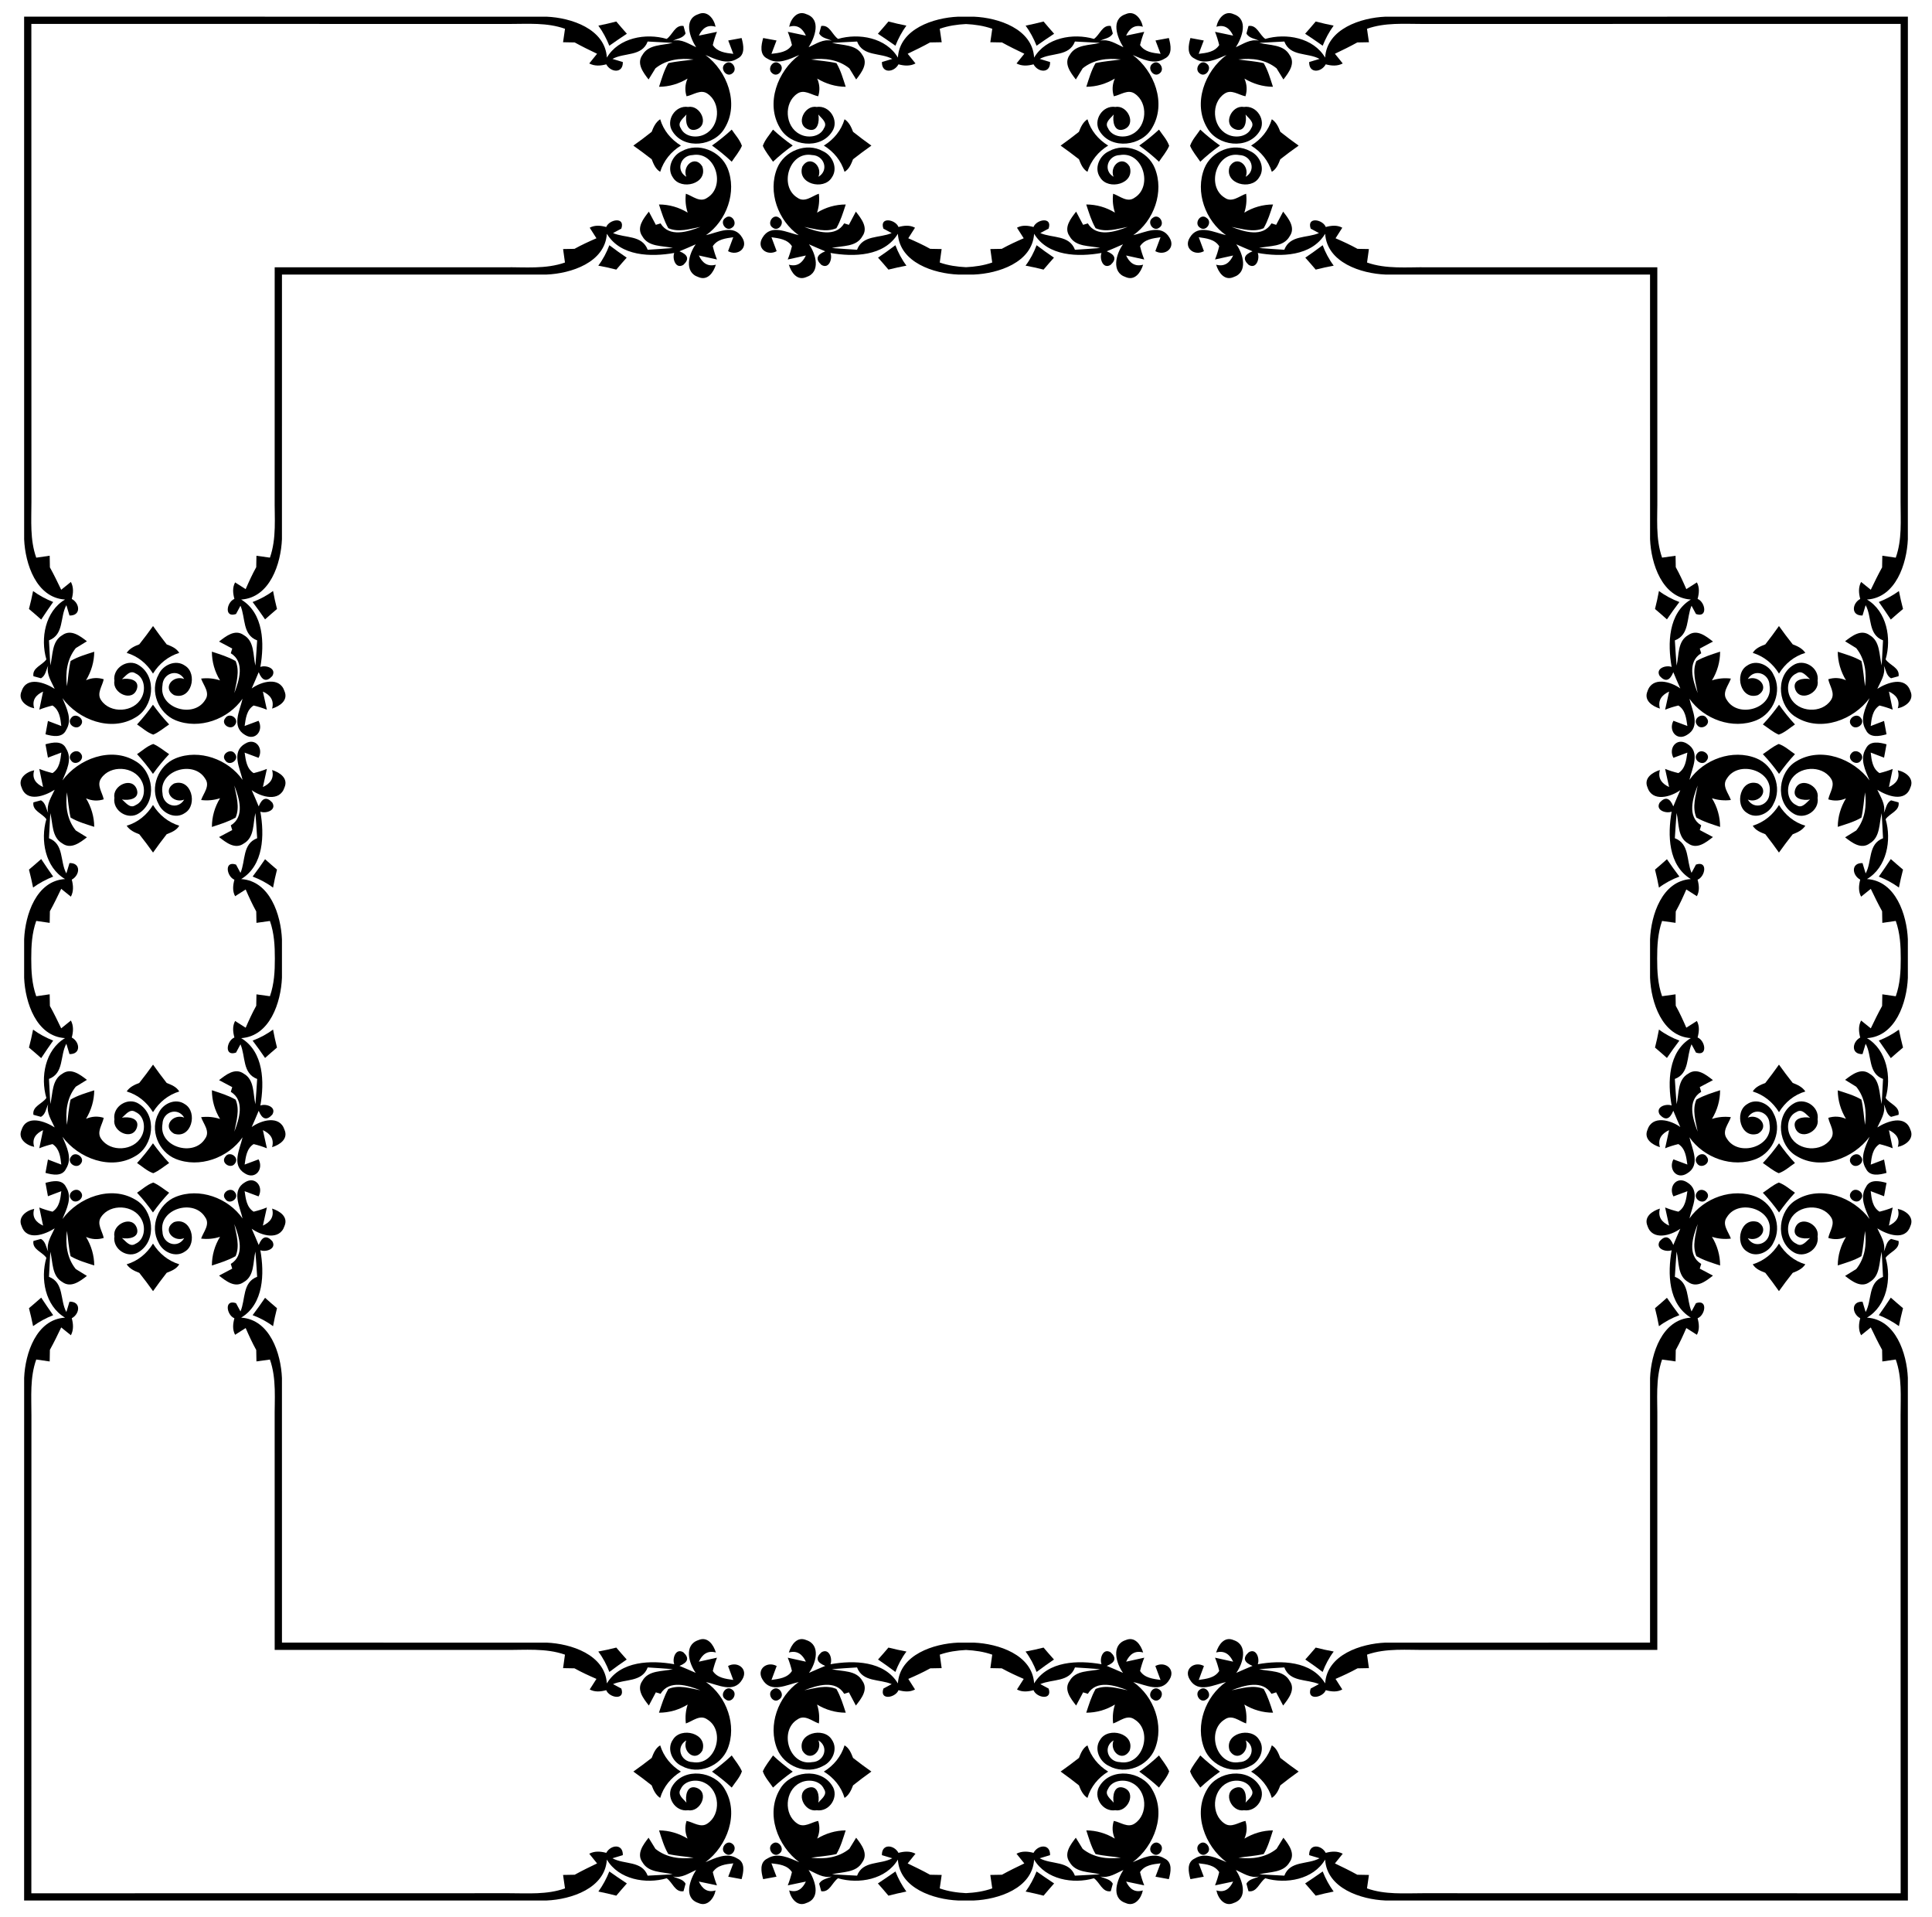 <?xml version="1.0" encoding="utf-8"?>

<!DOCTYPE svg PUBLIC "-//W3C//DTD SVG 1.1//EN" "http://www.w3.org/Graphics/SVG/1.1/DTD/svg11.dtd">
<svg version="1.1" id="Layer_1" xmlns="http://www.w3.org/2000/svg" xmlns:xlink="http://www.w3.org/1999/xlink" x="0px" y="0px"
	 viewBox="0 0 1635.099 1622.17" enable-background="new 0 0 1635.099 1622.17" xml:space="preserve">
<g>
	<g>
		<path d="M1608.568,20.217c-115.553,0.041-249.381,0.069-404.407,0.061c-15.806,0-32.07-1.338-47.242,4.084
			c0.387,2.851,1.232,8.519,1.654,11.371c-2.464,0.035-7.393,0.106-9.857,0.176c-6.161,3.415-12.532,6.513-18.939,9.575
			c1.655,2.042,4.964,6.161,6.618,8.202c-4.576,2.429-9.54,2.042-14.398,0.739c-3.696,6.935-14.292,8.026-14.011-1.936
			c2.183-0.669,6.583-1.971,8.766-2.64c-10.033-5.562-24.889-1.795-29.782-14.715c-7.041,0.317-14.116,0.704-21.192,1.126
			c8.801,2.288,20.347,1.126,25.557,10.138c5.351,7.287-0.634,14.996-5.14,20.84c-1.936-3.133-3.872-6.266-5.808-9.434
			c-9.188-7.393-20.805-8.942-32.281-7.463c7.146,1.056,14.398,1.443,21.404,3.098c3.661,6.196,5.597,13.201,7.815,19.995
			c-8.554-0.035-16.792-2.535-24.114-6.935c2.147,4.928,2.429,9.927,0.845,14.961c-5.738-1.091-12.004-6.231-17.742-2.183
			c-11.582,7.709-10.42,27.775,2.007,34.147c6.653,3.767,17.32,2.605,20.664-5.034c3.203-4.788-2.218-8.238-4.823-11.511
			c1.091,5.527-0.282,15.137-8.308,12.673c-11.547-3.837-3.556-20.981,6.829-19.045c11.089-1.76,19.397,11.617,13.166,20.805
			c-9.927,15.63-35.52,12.356-44.145-3.027c-12.462-20.699-2.007-48.193,16.334-61.746c-8.378,3.52-18.2,8.625-27.001,3.063
			c-6.9-3.239-5.21-11.511-3.556-17.426c3.802,0.634,7.569,1.338,11.3,2.077c-1.408,3.767-2.851,7.533-4.295,11.3
			c6.477-0.739,13.483-1.479,17.355-7.428c-0.915-3.802-2.077-7.533-3.52-11.195c5.14,1.056,10.244,2.147,15.313,3.203
			c-2.781-5.949-7.111-9.646-14.152-7.498c1.338-6.759,7.005-14.187,14.609-10.631c12.849,4.33,7.111,19.749,1.866,27.951
			c6.196-2.781,12.321-7.181,19.538-5.527c-3.591-1.831-8.519-2.112-10.596-6.125c0.422-1.584,1.302-4.752,1.725-6.337
			c7.217-1.162,9.258,7.569,14.257,10.948c17.637-5.14,40.659-1.056,50.622,15.806c1.479-24.36,30.31-33.724,50.939-34.605
			c152.488-0.015,298.196-0.025,442.254-0.029c-0.004,144.058-0.013,289.765-0.029,442.254c-0.88,20.629-10.244,49.46-34.605,50.939
			c16.862,9.963,20.946,32.985,15.806,50.622c3.38,4.999,12.11,7.041,10.948,14.257c-1.584,0.423-4.752,1.303-6.337,1.725
			c-4.013-2.077-4.295-7.006-6.125-10.596c1.655,7.217-2.746,13.342-5.527,19.538c8.202-5.245,23.621-10.983,27.951,1.866
			c3.555,7.604-3.872,13.272-10.631,14.609c2.147-7.041-1.549-11.37-7.498-14.152c1.056,5.069,2.147,10.174,3.203,15.313
			c-3.661-1.443-7.393-2.605-11.195-3.52c-5.949,3.872-6.689,10.878-7.428,17.355c3.767-1.443,7.533-2.887,11.3-4.295
			c0.739,3.732,1.443,7.498,2.077,11.3c-5.914,1.655-14.187,3.344-17.426-3.556c-5.562-8.801-0.458-18.622,3.063-27.001
			c-13.553,18.341-41.047,28.796-61.746,16.334c-15.384-8.625-18.658-34.217-3.027-44.145c9.188-6.231,22.565,2.077,20.805,13.166
			c1.936,10.385-15.208,18.376-19.045,6.829c-2.464-8.026,7.146-9.399,12.673-8.308c-3.274-2.605-6.724-8.026-11.511-4.823
			c-7.639,3.344-8.801,14.011-5.034,20.664c6.372,12.427,26.438,13.588,34.147,2.007c4.048-5.738-1.091-12.004-2.183-17.742
			c5.034-1.584,10.033-1.302,14.961,0.845c-4.4-7.322-6.9-15.56-6.935-24.114c6.794,2.218,13.8,4.154,19.995,7.815
			c1.655,7.005,2.042,14.257,3.098,21.404c1.479-11.476-0.07-23.093-7.463-32.281c-3.168-1.936-6.301-3.872-9.434-5.808
			c5.844-4.506,13.553-10.49,20.84-5.14c9.012,5.21,7.85,16.757,10.139,25.557c0.422-7.076,0.81-14.152,1.126-21.192
			c-12.92-4.893-9.153-19.749-14.715-29.782c-0.669,2.183-1.971,6.583-2.64,8.766c-9.963,0.282-8.871-10.314-1.936-14.011
			c-1.302-4.858-1.69-9.822,0.739-14.398c2.042,1.654,6.161,4.964,8.202,6.618c3.063-6.407,6.161-12.779,9.575-18.939
			c0.07-2.464,0.141-7.393,0.176-9.857c2.851,0.422,8.519,1.267,11.371,1.654c5.421-15.173,4.083-31.436,4.083-47.242
			C1608.499,269.598,1608.526,135.77,1608.568,20.217z"/>
		<path d="M26.532,1601.953c115.553-0.041,249.381-0.069,404.407-0.061c15.806,0,32.07,1.338,47.242-4.083
			c-0.387-2.851-1.232-8.519-1.654-11.371c2.464-0.035,7.393-0.106,9.857-0.176c6.161-3.415,12.532-6.513,18.939-9.575
			c-1.655-2.042-4.964-6.161-6.618-8.202c4.576-2.429,9.54-2.042,14.398-0.739c3.696-6.935,14.292-8.026,14.011,1.936
			c-2.183,0.669-6.583,1.971-8.766,2.64c10.033,5.562,24.889,1.795,29.782,14.715c7.041-0.317,14.116-0.704,21.192-1.126
			c-8.801-2.288-20.347-1.126-25.557-10.138c-5.351-7.287,0.634-14.997,5.14-20.84c1.936,3.133,3.872,6.266,5.808,9.434
			c9.188,7.393,20.805,8.942,32.281,7.463c-7.146-1.056-14.398-1.443-21.404-3.098c-3.661-6.196-5.597-13.201-7.815-19.995
			c8.554,0.035,16.792,2.535,24.114,6.935c-2.147-4.928-2.429-9.927-0.845-14.961c5.738,1.091,12.004,6.231,17.742,2.183
			c11.582-7.709,10.42-27.775-2.007-34.147c-6.653-3.767-17.32-2.605-20.664,5.034c-3.203,4.788,2.218,8.238,4.823,11.511
			c-1.091-5.527,0.282-15.137,8.308-12.673c11.547,3.837,3.556,20.981-6.829,19.045c-11.089,1.76-19.397-11.617-13.166-20.805
			c9.927-15.63,35.52-12.356,44.145,3.027c12.462,20.699,2.007,48.193-16.334,61.746c8.378-3.52,18.2-8.625,27.001-3.063
			c6.9,3.239,5.21,11.511,3.556,17.426c-3.802-0.634-7.569-1.338-11.3-2.077c1.408-3.767,2.851-7.533,4.295-11.3
			c-6.477,0.739-13.483,1.479-17.355,7.428c0.915,3.802,2.077,7.533,3.52,11.195c-5.14-1.056-10.244-2.147-15.313-3.203
			c2.781,5.949,7.111,9.646,14.152,7.498c-1.338,6.759-7.005,14.187-14.609,10.631c-12.849-4.33-7.111-19.749-1.866-27.951
			c-6.196,2.781-12.321,7.181-19.538,5.527c3.591,1.831,8.519,2.112,10.596,6.125c-0.422,1.584-1.302,4.752-1.725,6.337
			c-7.217,1.162-9.258-7.569-14.257-10.948c-17.637,5.14-40.659,1.056-50.622-15.806c-1.479,24.361-30.31,33.725-50.939,34.605
			c-152.488,0.015-298.196,0.025-442.254,0.029c0.004-144.058,0.013-289.765,0.029-442.254c0.88-20.629,10.244-49.46,34.605-50.939
			c-16.862-9.963-20.946-32.985-15.806-50.622c-3.379-4.999-12.11-7.041-10.948-14.257c1.584-0.423,4.752-1.303,6.337-1.725
			c4.013,2.077,4.295,7.005,6.125,10.596c-1.655-7.217,2.746-13.342,5.527-19.538c-8.202,5.245-23.621,10.983-27.951-1.866
			c-3.556-7.604,3.872-13.272,10.631-14.609c-2.147,7.041,1.549,11.37,7.498,14.152c-1.056-5.069-2.147-10.174-3.203-15.313
			c3.661,1.443,7.393,2.605,11.195,3.52c5.949-3.872,6.689-10.878,7.428-17.355c-3.767,1.443-7.533,2.887-11.3,4.295
			c-0.739-3.732-1.443-7.498-2.077-11.3c5.914-1.655,14.187-3.344,17.426,3.556c5.562,8.801,0.458,18.622-3.063,27.001
			c13.553-18.341,41.047-28.796,61.746-16.334c15.384,8.625,18.658,34.217,3.027,44.145c-9.188,6.231-22.565-2.077-20.805-13.166
			c-1.936-10.385,15.208-18.376,19.045-6.829c2.464,8.026-7.146,9.399-12.673,8.308c3.274,2.605,6.724,8.026,11.511,4.823
			c7.639-3.344,8.801-14.011,5.034-20.664c-6.372-12.427-26.437-13.588-34.147-2.007c-4.048,5.738,1.091,12.004,2.183,17.742
			c-5.034,1.584-10.033,1.302-14.961-0.845c4.4,7.322,6.9,15.56,6.935,24.114c-6.794-2.218-13.8-4.154-19.995-7.815
			c-1.655-7.005-2.042-14.257-3.098-21.403c-1.479,11.476,0.07,23.093,7.463,32.281c3.168,1.936,6.301,3.872,9.434,5.808
			c-5.844,4.506-13.553,10.49-20.84,5.14c-9.012-5.21-7.85-16.757-10.138-25.557c-0.422,7.076-0.81,14.152-1.126,21.192
			c12.92,4.893,9.153,19.749,14.715,29.782c0.669-2.182,1.971-6.583,2.64-8.766c9.962-0.282,8.871,10.314,1.936,14.011
			c1.303,4.858,1.69,9.822-0.739,14.398c-2.042-1.654-6.161-4.964-8.202-6.618c-3.063,6.407-6.161,12.779-9.575,18.939
			c-0.07,2.464-0.141,7.392-0.176,9.857c-2.851-0.422-8.519-1.267-11.371-1.655c-5.421,15.172-4.084,31.436-4.084,47.242
			C26.6,1352.572,26.573,1486.4,26.532,1601.953z"/>
		<path d="M1608.568,1601.953c-115.553-0.041-249.381-0.069-404.407-0.061c-15.806,0-32.07,1.338-47.242-4.083
			c0.387-2.851,1.232-8.519,1.654-11.371c-2.464-0.035-7.393-0.106-9.857-0.176c-6.161-3.415-12.532-6.513-18.939-9.575
			c1.655-2.042,4.964-6.161,6.618-8.202c-4.576-2.429-9.54-2.042-14.398-0.739c-3.696-6.935-14.292-8.026-14.011,1.936
			c2.183,0.669,6.583,1.971,8.766,2.64c-10.033,5.562-24.889,1.795-29.782,14.715c-7.041-0.317-14.116-0.704-21.192-1.126
			c8.801-2.288,20.347-1.126,25.557-10.138c5.351-7.287-0.634-14.997-5.14-20.84c-1.936,3.133-3.872,6.266-5.808,9.434
			c-9.188,7.393-20.805,8.942-32.281,7.463c7.146-1.056,14.398-1.443,21.404-3.098c3.661-6.196,5.597-13.201,7.815-19.995
			c-8.554,0.035-16.792,2.535-24.114,6.935c2.147-4.928,2.429-9.927,0.845-14.961c-5.738,1.091-12.004,6.231-17.742,2.183
			c-11.582-7.709-10.42-27.775,2.007-34.147c6.653-3.767,17.32-2.605,20.664,5.034c3.203,4.788-2.218,8.238-4.823,11.511
			c1.091-5.527-0.282-15.137-8.308-12.673c-11.547,3.837-3.556,20.981,6.829,19.045c11.089,1.76,19.397-11.617,13.166-20.805
			c-9.927-15.63-35.52-12.356-44.145,3.027c-12.462,20.699-2.007,48.193,16.334,61.746c-8.378-3.52-18.2-8.625-27.001-3.063
			c-6.9,3.239-5.21,11.511-3.556,17.426c3.802-0.634,7.569-1.338,11.3-2.077c-1.408-3.767-2.851-7.533-4.295-11.3
			c6.477,0.739,13.483,1.479,17.355,7.428c-0.915,3.802-2.077,7.533-3.52,11.195c5.14-1.056,10.244-2.147,15.313-3.203
			c-2.781,5.949-7.111,9.646-14.152,7.498c1.338,6.759,7.005,14.187,14.609,10.631c12.849-4.33,7.111-19.749,1.866-27.951
			c6.196,2.781,12.321,7.181,19.538,5.527c-3.591,1.831-8.519,2.112-10.596,6.125c0.422,1.584,1.302,4.752,1.725,6.337
			c7.217,1.162,9.258-7.569,14.257-10.948c17.637,5.14,40.659,1.056,50.622-15.806c1.479,24.361,30.31,33.725,50.939,34.605
			c152.488,0.015,298.196,0.025,442.254,0.029c-0.004-144.058-0.013-289.765-0.029-442.254c-0.88-20.629-10.244-49.46-34.605-50.939
			c16.862-9.963,20.946-32.985,15.806-50.622c3.38-4.999,12.11-7.041,10.948-14.257c-1.584-0.423-4.752-1.303-6.337-1.725
			c-4.013,2.077-4.295,7.005-6.125,10.596c1.655-7.217-2.746-13.342-5.527-19.538c8.202,5.245,23.621,10.983,27.951-1.866
			c3.555-7.604-3.872-13.272-10.631-14.609c2.147,7.041-1.549,11.37-7.498,14.152c1.056-5.069,2.147-10.174,3.203-15.313
			c-3.661,1.443-7.393,2.605-11.195,3.52c-5.949-3.872-6.689-10.878-7.428-17.355c3.767,1.443,7.533,2.887,11.3,4.295
			c0.739-3.732,1.443-7.498,2.077-11.3c-5.914-1.655-14.187-3.344-17.426,3.556c-5.562,8.801-0.458,18.622,3.063,27.001
			c-13.553-18.341-41.047-28.796-61.746-16.334c-15.384,8.625-18.658,34.217-3.027,44.145c9.188,6.231,22.565-2.077,20.805-13.166
			c1.936-10.385-15.208-18.376-19.045-6.829c-2.464,8.026,7.146,9.399,12.673,8.308c-3.274,2.605-6.724,8.026-11.511,4.823
			c-7.639-3.344-8.801-14.011-5.034-20.664c6.372-12.427,26.438-13.588,34.147-2.007c4.048,5.738-1.091,12.004-2.183,17.742
			c5.034,1.584,10.033,1.302,14.961-0.845c-4.4,7.322-6.9,15.56-6.935,24.114c6.794-2.218,13.8-4.154,19.995-7.815
			c1.655-7.005,2.042-14.257,3.098-21.403c1.479,11.476-0.07,23.093-7.463,32.281c-3.168,1.936-6.301,3.872-9.434,5.808
			c5.844,4.506,13.553,10.49,20.84,5.14c9.012-5.21,7.85-16.757,10.139-25.557c0.422,7.076,0.81,14.152,1.126,21.192
			c-12.92,4.893-9.153,19.749-14.715,29.782c-0.669-2.182-1.971-6.583-2.64-8.766c-9.963-0.282-8.871,10.314-1.936,14.011
			c-1.302,4.858-1.69,9.822,0.739,14.398c2.042-1.654,6.161-4.964,8.202-6.618c3.063,6.407,6.161,12.779,9.575,18.939
			c0.07,2.464,0.141,7.392,0.176,9.857c2.851-0.422,8.519-1.267,11.371-1.655c5.421,15.172,4.083,31.436,4.083,47.242
			C1608.499,1352.572,1608.526,1486.4,1608.568,1601.953z"/>
		<path d="M26.532,20.217c115.553,0.041,249.381,0.069,404.407,0.061c15.806,0,32.07-1.338,47.242,4.084
			c-0.387,2.851-1.232,8.519-1.654,11.371c2.464,0.035,7.393,0.106,9.857,0.176c6.161,3.415,12.532,6.513,18.939,9.575
			c-1.655,2.042-4.964,6.161-6.618,8.202c4.576,2.429,9.54,2.042,14.398,0.739c3.696,6.935,14.292,8.026,14.011-1.936
			c-2.183-0.669-6.583-1.971-8.766-2.64c10.033-5.562,24.889-1.795,29.782-14.715c7.041,0.317,14.116,0.704,21.192,1.126
			c-8.801,2.288-20.347,1.126-25.557,10.138c-5.351,7.287,0.634,14.996,5.14,20.84c1.936-3.133,3.872-6.266,5.808-9.434
			c9.188-7.393,20.805-8.942,32.281-7.463c-7.146,1.056-14.398,1.443-21.404,3.098c-3.661,6.196-5.597,13.201-7.815,19.995
			c8.554-0.035,16.792-2.535,24.114-6.935c-2.147,4.928-2.429,9.927-0.845,14.961c5.738-1.091,12.004-6.231,17.742-2.183
			c11.582,7.709,10.42,27.775-2.007,34.147c-6.653,3.767-17.32,2.605-20.664-5.034c-3.203-4.788,2.218-8.238,4.823-11.511
			c-1.091,5.527,0.282,15.137,8.308,12.673c11.547-3.837,3.556-20.981-6.829-19.045c-11.089-1.76-19.397,11.617-13.166,20.805
			c9.927,15.63,35.52,12.356,44.145-3.027c12.462-20.699,2.007-48.193-16.334-61.746c8.378,3.52,18.2,8.625,27.001,3.063
			c6.9-3.239,5.21-11.511,3.556-17.426c-3.802,0.634-7.569,1.338-11.3,2.077c1.408,3.767,2.851,7.533,4.295,11.3
			c-6.477-0.739-13.483-1.479-17.355-7.428c0.915-3.802,2.077-7.533,3.52-11.195c-5.14,1.056-10.244,2.147-15.313,3.203
			c2.781-5.949,7.111-9.646,14.152-7.498c-1.338-6.759-7.005-14.187-14.609-10.631c-12.849,4.33-7.111,19.749-1.866,27.951
			c-6.196-2.781-12.321-7.181-19.538-5.527c3.591-1.831,8.519-2.112,10.596-6.125c-0.422-1.584-1.302-4.752-1.725-6.337
			c-7.217-1.162-9.258,7.569-14.257,10.948c-17.637-5.14-40.659-1.056-50.622,15.806c-1.479-24.36-30.31-33.724-50.939-34.605
			c-152.488-0.015-298.196-0.025-442.254-0.029c0.004,144.058,0.013,289.765,0.029,442.254c0.88,20.629,10.244,49.46,34.605,50.939
			c-16.862,9.963-20.946,32.985-15.806,50.622c-3.379,4.999-12.11,7.041-10.948,14.257c1.584,0.423,4.752,1.303,6.337,1.725
			c4.013-2.077,4.295-7.006,6.125-10.596c-1.655,7.217,2.746,13.342,5.527,19.538c-8.202-5.245-23.621-10.983-27.951,1.866
			c-3.556,7.604,3.872,13.272,10.631,14.609c-2.147-7.041,1.549-11.37,7.498-14.152c-1.056,5.069-2.147,10.174-3.203,15.313
			c3.661-1.443,7.393-2.605,11.195-3.52c5.949,3.872,6.689,10.878,7.428,17.355c-3.767-1.443-7.533-2.887-11.3-4.295
			c-0.739,3.732-1.443,7.498-2.077,11.3c5.914,1.655,14.187,3.344,17.426-3.556c5.562-8.801,0.458-18.622-3.063-27.001
			c13.553,18.341,41.047,28.796,61.746,16.334c15.384-8.625,18.658-34.217,3.027-44.145c-9.188-6.231-22.565,2.077-20.805,13.166
			c-1.936,10.385,15.208,18.376,19.045,6.829c2.464-8.026-7.146-9.399-12.673-8.308c3.274-2.605,6.724-8.026,11.511-4.823
			c7.639,3.344,8.801,14.011,5.034,20.664c-6.372,12.427-26.437,13.588-34.147,2.007c-4.048-5.738,1.091-12.004,2.183-17.742
			c-5.034-1.584-10.033-1.302-14.961,0.845c4.4-7.322,6.9-15.56,6.935-24.114c-6.794,2.218-13.8,4.154-19.995,7.815
			c-1.655,7.005-2.042,14.257-3.098,21.404c-1.479-11.476,0.07-23.093,7.463-32.281c3.168-1.936,6.301-3.872,9.434-5.808
			c-5.844-4.506-13.553-10.49-20.84-5.14c-9.012,5.21-7.85,16.757-10.138,25.557c-0.422-7.076-0.81-14.152-1.126-21.192
			c12.92-4.893,9.153-19.749,14.715-29.782c0.669,2.183,1.971,6.583,2.64,8.766c9.962,0.282,8.871-10.314,1.936-14.011
			c1.303-4.858,1.69-9.822-0.739-14.398c-2.042,1.654-6.161,4.964-8.202,6.618c-3.063-6.407-6.161-12.779-9.575-18.939
			c-0.07-2.464-0.141-7.393-0.176-9.857c-2.851,0.422-8.519,1.267-11.371,1.654c-5.421-15.173-4.084-31.436-4.084-47.242
			C26.6,269.598,26.573,135.77,26.532,20.217z"/>
		<path d="M1128.685,21.686c-5.034-0.986-10.139-2.183-15.172-3.485c-2.922,3.485-5.914,6.935-8.942,10.35
			c5.034,3.309,9.962,6.689,14.856,10.138C1121.82,32.634,1124.883,26.931,1128.685,21.686z"/>
		<path d="M506.414,1600.484c5.034,0.986,10.139,2.182,15.173,3.485c2.922-3.485,5.914-6.935,8.941-10.35
			c-5.034-3.309-9.962-6.689-14.856-10.138C513.279,1589.536,510.216,1595.239,506.414,1600.484z"/>
		<path d="M1128.685,1600.484c-5.034,0.986-10.139,2.182-15.172,3.485c-2.922-3.485-5.914-6.935-8.942-10.35
			c5.034-3.309,9.962-6.689,14.856-10.138C1121.82,1589.536,1124.883,1595.239,1128.685,1600.484z"/>
		<path d="M506.414,21.686c5.034-0.986,10.139-2.183,15.173-3.485c2.922,3.485,5.914,6.935,8.941,10.35
			c-5.034,3.309-9.962,6.689-14.856,10.138C513.279,32.634,510.216,26.931,506.414,21.686z"/>
		<path d="M1607.099,500.1c0.986,5.034,2.183,10.138,3.485,15.173c-3.485,2.922-6.935,5.914-10.35,8.941
			c-3.309-5.034-6.688-9.962-10.138-14.856C1596.151,506.965,1601.853,503.902,1607.099,500.1z"/>
		<path d="M28,1122.07c-0.986-5.034-2.183-10.138-3.485-15.172c3.485-2.922,6.935-5.914,10.35-8.941
			c3.309,5.034,6.689,9.962,10.138,14.856C38.949,1115.205,33.246,1118.268,28,1122.07z"/>
		<path d="M1607.099,1122.07c0.986-5.034,2.183-10.138,3.485-15.172c-3.485-2.922-6.935-5.914-10.35-8.941
			c-3.309,5.034-6.688,9.962-10.138,14.856C1596.151,1115.205,1601.853,1118.268,1607.099,1122.07z"/>
		<path d="M28,500.1c-0.986,5.034-2.183,10.138-3.485,15.173c3.485,2.922,6.935,5.914,10.35,8.941
			c3.309-5.034,6.689-9.962,10.138-14.856C38.949,506.965,33.246,503.902,28,500.1z"/>
		<path d="M1021.245,53.862c-5.034-4.189-11.054,4.436-6.02,8.167C1020.224,66.253,1026.526,57.488,1021.245,53.862z"/>
		<path d="M613.854,1568.308c5.034,4.189,11.054-4.436,6.02-8.167C614.875,1555.917,608.573,1564.682,613.854,1568.308z"/>
		<path d="M1021.245,1568.308c-5.034,4.189-11.054-4.436-6.02-8.167C1020.224,1555.917,1026.526,1564.682,1021.245,1568.308z"/>
		<path d="M613.854,53.862c5.034-4.189,11.054,4.436,6.02,8.167C614.875,66.253,608.573,57.488,613.854,53.862z"/>
		<path d="M1574.923,607.54c4.189,5.034-4.436,11.054-8.167,6.02C1562.532,608.56,1571.297,602.259,1574.923,607.54z"/>
		<path d="M60.176,1014.63c-4.189-5.034,4.436-11.054,8.167-6.02C72.568,1013.609,63.802,1019.911,60.176,1014.63z"/>
		<path d="M1574.923,1014.63c4.189-5.034-4.436-11.054-8.167-6.02C1562.532,1013.609,1571.297,1019.911,1574.923,1014.63z"/>
		<path d="M60.176,607.54c-4.189,5.034,4.436,11.054,8.167,6.02C72.568,608.56,63.802,602.259,60.176,607.54z"/>
		<path d="M1083.59,111.559c-1.549-4.084-3.415-8.132-7.217-10.667c-2.816,9.505-9.082,17.073-17.531,22.284
			c8.414,5.175,14.609,12.779,17.531,22.213c3.943-2.359,5.597-6.583,7.181-10.631c5.069-4.013,10.279-7.815,15.525-11.547
			C1093.834,119.48,1088.659,115.608,1083.59,111.559z"/>
		<path d="M551.509,1510.61c1.549,4.084,3.415,8.132,7.217,10.667c2.816-9.505,9.082-17.073,17.531-22.283
			c-8.414-5.175-14.609-12.779-17.531-22.213c-3.943,2.359-5.597,6.583-7.181,10.631c-5.069,4.013-10.279,7.815-15.525,11.547
			C541.265,1502.69,546.44,1506.562,551.509,1510.61z"/>
		<path d="M1083.59,1510.61c-1.549,4.084-3.415,8.132-7.217,10.667c-2.816-9.505-9.082-17.073-17.531-22.283
			c8.414-5.175,14.609-12.779,17.531-22.213c3.943,2.359,5.597,6.583,7.181,10.631c5.069,4.013,10.279,7.815,15.525,11.547
			C1093.834,1502.69,1088.659,1506.562,1083.59,1510.61z"/>
		<path d="M551.509,111.559c1.549-4.084,3.415-8.132,7.217-10.667c2.816,9.505,9.082,17.073,17.531,22.284
			c-8.414,5.175-14.609,12.779-17.531,22.213c-3.943-2.359-5.597-6.583-7.181-10.631c-5.069-4.013-10.279-7.815-15.525-11.547
			C541.265,119.48,546.44,115.608,551.509,111.559z"/>
		<path d="M1517.225,545.195c4.083,1.549,8.132,3.415,10.667,7.217c-9.505,2.816-17.073,9.082-22.284,17.531
			c-5.175-8.414-12.779-14.609-22.213-17.531c2.359-3.943,6.583-5.597,10.631-7.181c4.013-5.069,7.815-10.279,11.547-15.525
			C1509.305,534.951,1513.177,540.126,1517.225,545.195z"/>
		<path d="M117.874,1076.975c-4.084-1.549-8.132-3.415-10.667-7.217c9.505-2.816,17.073-9.082,22.284-17.531
			c5.175,8.414,12.779,14.609,22.213,17.531c-2.359,3.943-6.583,5.597-10.631,7.181c-4.013,5.069-7.815,10.279-11.547,15.525
			C125.795,1087.219,121.922,1082.044,117.874,1076.975z"/>
		<path d="M1517.225,1076.975c4.083-1.549,8.132-3.415,10.667-7.217c-9.505-2.816-17.073-9.082-22.284-17.531
			c-5.175,8.414-12.779,14.609-22.213,17.531c2.359,3.943,6.583,5.597,10.631,7.181c4.013,5.069,7.815,10.279,11.547,15.525
			C1509.305,1087.219,1513.177,1082.044,1517.225,1076.975z"/>
		<path d="M117.874,545.195c-4.084,1.549-8.132,3.415-10.667,7.217c9.505,2.816,17.073,9.082,22.284,17.531
			c5.175-8.414,12.779-14.609,22.213-17.531c-2.359-3.943-6.583-5.597-10.631-7.181c-4.013-5.069-7.815-10.279-11.547-15.525
			C125.795,534.951,121.922,540.126,117.874,545.195z"/>
		<path d="M1032.51,123.141c-5.844-4.119-11.441-8.59-16.686-13.483c-2.957,4.471-6.829,8.519-8.625,13.729
			c2.112,4.928,5.703,9.012,8.625,13.448C1021.069,131.872,1026.667,127.33,1032.51,123.141z"/>
		<path d="M602.589,1499.029c5.844,4.119,11.441,8.59,16.686,13.483c2.957-4.471,6.829-8.519,8.625-13.729
			c-2.112-4.928-5.703-9.012-8.625-13.448C614.03,1490.298,608.433,1494.839,602.589,1499.029z"/>
		<path d="M1032.51,1499.029c-5.844,4.119-11.441,8.59-16.686,13.483c-2.957-4.471-6.829-8.519-8.625-13.729
			c2.112-4.928,5.703-9.012,8.625-13.448C1021.069,1490.298,1026.667,1494.839,1032.51,1499.029z"/>
		<path d="M602.589,123.141c5.844-4.119,11.441-8.59,16.686-13.483c2.957,4.471,6.829,8.519,8.625,13.729
			c-2.112,4.928-5.703,9.012-8.625,13.448C614.03,131.872,608.433,127.33,602.589,123.141z"/>
		<path d="M1505.644,596.275c4.119,5.844,8.589,11.441,13.483,16.686c-4.471,2.957-8.519,6.829-13.729,8.625
			c-4.928-2.112-9.012-5.703-13.448-8.625C1496.913,607.716,1501.454,602.118,1505.644,596.275z"/>
		<path d="M129.456,1025.895c-4.119-5.844-8.59-11.441-13.483-16.686c4.471-2.957,8.519-6.829,13.729-8.625
			c4.928,2.112,9.012,5.703,13.448,8.625C138.186,1014.454,133.645,1020.052,129.456,1025.895z"/>
		<path d="M1505.644,1025.895c4.119-5.844,8.589-11.441,13.483-16.686c-4.471-2.957-8.519-6.829-13.729-8.625
			c-4.928,2.112-9.012,5.703-13.448,8.625C1496.913,1014.454,1501.454,1020.052,1505.644,1025.895z"/>
		<path d="M129.456,596.275c-4.119,5.844-8.59,11.441-13.483,16.686c4.471,2.957,8.519,6.829,13.729,8.625
			c4.928-2.112,9.012-5.703,13.448-8.625C138.186,607.716,133.645,602.118,129.456,596.275z"/>
		<path d="M1396.468,232.317c-62.733-0.003-136.103-0.007-223.92-0.011c-20.629-0.845-49.46-10.138-51.044-34.499
			c-11.617,19.186-37.351,19.714-57.029,16.229c1.831,4.788-1.197,13.976-7.674,10.103c-5.21-4.717-4.119-8.554,3.239-11.511
			c-4.612-1.901-9.188-3.872-13.764-5.914c5.808,7.991,10.314,23.621-2.288,27.74c-7.78,3.38-12.744-3.978-14.75-10.49
			c7.146,1.971,11.582-1.725,14.398-7.78c-5.069,1.162-10.174,2.288-15.349,3.379c1.479-3.661,2.64-7.393,3.556-11.23
			c-3.837-5.984-10.948-6.653-17.32-7.604c1.478,3.943,2.957,7.85,4.4,11.793c-8.132,4.436-17.426-2.675-12.004-11.406
			c6.97-12.039,20.84-4.295,30.662-2.147c-17.426-12.145-26.367-36.646-18.235-56.677c5.949-14.609,24.748-22.178,38.759-14.363
			c8.097,3.626,12.99,14.504,7.463,22.284c-6.759,11.23-29.782,5.386-24.889-9.294c5.984-10.138,17.32-0.81,13.588,8.66
			c9.223-5.492,4.823-18.13-5.351-18.376c-19.503-3.485-28.339,26.473-12.391,36.118c6.161,4.436,12.356-1.479,18.094-3.415
			c0.669,5.456,0.176,10.807-1.514,16.017c7.357-4.506,15.665-6.9,24.29-6.9c-2.253,6.829-4.33,13.8-7.921,20.066
			c-8.766,3.767-18.27,0.563-27.141-1.091c10.737,4.154,26.332,9.118,33.724-2.992c0.986,0.317,2.992,0.915,3.978,1.232
			c1.971-3.732,3.943-7.463,5.914-11.159c4.506,5.809,10.772,13.483,5.492,20.875c-5.21,9.258-16.968,7.745-25.839,9.892
			c7.111,0.563,14.257,1.056,21.333,1.479c4.823-12.638,19.045-9.681,29.324-14.116c-1.76-0.95-5.245-2.851-7.006-3.767
			c-3.52-10.244,10.103-7.956,12.779-1.373c4.717-1.267,9.54-1.795,13.976,0.598c-1.866,2.992-3.767,5.949-5.703,8.942
			c6.337,2.746,12.568,5.597,18.587,8.942c2.429,0.035,7.252,0.141,9.646,0.176c-0.387,2.851-1.197,8.554-1.584,11.406
			c16.369,5.738,33.865,3.802,50.868,4.013c69.07,0,133.916,0.007,194.799,0.019c0.012,60.883,0.019,125.729,0.019,194.799
			c0.211,17.003-1.725,34.499,4.013,50.868c2.851-0.387,8.554-1.197,11.406-1.584c0.035,2.394,0.141,7.217,0.176,9.646
			c3.344,6.02,6.196,12.251,8.942,18.587c2.992-1.936,5.949-3.837,8.942-5.703c2.394,4.436,1.866,9.258,0.598,13.976
			c6.583,2.675,8.871,16.299-1.373,12.779c-0.915-1.76-2.816-5.245-3.767-7.006c-4.436,10.279-1.479,24.501-14.116,29.324
			c0.422,7.076,0.915,14.222,1.479,21.333c2.147-8.871,0.634-20.629,9.892-25.839c7.393-5.28,15.067,0.986,20.875,5.492
			c-3.696,1.971-7.428,3.943-11.159,5.914c0.317,0.986,0.915,2.992,1.232,3.978c-12.11,7.393-7.146,22.987-2.992,33.724
			c-1.655-8.871-4.858-18.376-1.091-27.141c6.266-3.591,13.236-5.668,20.066-7.921c0,8.625-2.394,16.933-6.9,24.29
			c5.21-1.69,10.561-2.183,16.017-1.514c-1.936,5.738-7.85,11.934-3.415,18.094c9.646,15.947,39.603,7.111,36.118-12.392
			c-0.246-10.174-12.884-14.574-18.376-5.351c9.47-3.732,18.798,7.604,8.66,13.588c-14.68,4.893-20.523-18.13-9.294-24.889
			c7.78-5.527,18.658-0.634,22.284,7.463c7.815,14.011,0.246,32.809-14.363,38.759c-20.031,8.132-44.532-0.81-56.677-18.235
			c2.147,9.822,9.892,23.692-2.147,30.662c-8.73,5.421-15.841-3.872-11.406-12.004c3.943,1.443,7.85,2.922,11.793,4.4
			c-0.95-6.372-1.619-13.483-7.604-17.32c-3.837,0.915-7.569,2.077-11.23,3.556c1.091-5.175,2.218-10.279,3.38-15.349
			c-6.055,2.816-9.751,7.252-7.78,14.398c-6.513-2.007-13.87-6.97-10.49-14.75c4.119-12.603,19.749-8.097,27.74-2.288
			c-2.042-4.576-4.013-9.153-5.914-13.764c-2.957,7.358-6.794,8.449-11.511,3.239c-3.872-6.477,5.316-9.505,10.103-7.674
			c-3.485-19.678-2.957-45.412,16.229-57.029c-24.36-1.584-33.654-30.415-34.499-51.044
			C1396.475,368.42,1396.471,295.05,1396.468,232.317z"/>
		<path d="M238.632,1389.853c62.733,0.003,136.103,0.007,223.92,0.011c20.629,0.845,49.46,10.138,51.044,34.499
			c11.617-19.186,37.351-19.714,57.029-16.229c-1.831-4.788,1.197-13.976,7.674-10.103c5.21,4.717,4.119,8.554-3.239,11.511
			c4.612,1.901,9.188,3.872,13.764,5.914c-5.808-7.991-10.314-23.621,2.288-27.74c7.78-3.38,12.744,3.978,14.75,10.49
			c-7.146-1.971-11.582,1.725-14.398,7.78c5.069-1.162,10.174-2.288,15.349-3.379c-1.479,3.661-2.64,7.393-3.556,11.23
			c3.837,5.984,10.948,6.653,17.32,7.604c-1.479-3.943-2.957-7.85-4.4-11.793c8.132-4.436,17.426,2.675,12.004,11.406
			c-6.97,12.039-20.84,4.295-30.662,2.147c17.426,12.145,26.367,36.646,18.235,56.677c-5.949,14.609-24.748,22.178-38.759,14.363
			c-8.097-3.626-12.99-14.504-7.463-22.283c6.759-11.23,29.782-5.386,24.889,9.294c-5.985,10.138-17.32,0.81-13.588-8.66
			c-9.223,5.492-4.823,18.13,5.351,18.376c19.503,3.485,28.339-26.473,12.392-36.118c-6.161-4.436-12.356,1.479-18.094,3.415
			c-0.669-5.456-0.176-10.807,1.514-16.017c-7.357,4.506-15.665,6.9-24.29,6.9c2.253-6.829,4.33-13.8,7.921-20.066
			c8.766-3.767,18.27-0.563,27.141,1.091c-10.737-4.154-26.332-9.118-33.724,2.992c-0.986-0.317-2.992-0.915-3.978-1.232
			c-1.971,3.732-3.943,7.463-5.914,11.159c-4.506-5.808-10.772-13.483-5.492-20.875c5.21-9.258,16.968-7.745,25.839-9.892
			c-7.111-0.563-14.257-1.056-21.333-1.479c-4.823,12.638-19.045,9.681-29.324,14.116c1.76,0.95,5.245,2.851,7.006,3.767
			c3.52,10.244-10.103,7.956-12.779,1.373c-4.717,1.267-9.54,1.795-13.976-0.599c1.866-2.992,3.767-5.949,5.703-8.942
			c-6.336-2.746-12.568-5.597-18.587-8.942c-2.429-0.035-7.252-0.141-9.646-0.176c0.387-2.851,1.197-8.554,1.584-11.406
			c-16.369-5.738-33.865-3.802-50.868-4.013c-69.07,0-133.916-0.007-194.799-0.019c-0.012-60.883-0.019-125.729-0.019-194.799
			c-0.211-17.003,1.725-34.499-4.013-50.868c-2.851,0.387-8.554,1.197-11.406,1.584c-0.035-2.394-0.141-7.217-0.176-9.646
			c-3.344-6.02-6.196-12.251-8.942-18.587c-2.992,1.936-5.949,3.837-8.942,5.703c-2.394-4.436-1.866-9.258-0.598-13.976
			c-6.583-2.676-8.871-16.299,1.373-12.779c0.915,1.76,2.816,5.245,3.767,7.006c4.436-10.279,1.479-24.501,14.116-29.324
			c-0.422-7.076-0.915-14.222-1.479-21.333c-2.147,8.871-0.634,20.629-9.892,25.839c-7.393,5.28-15.067-0.986-20.875-5.492
			c3.696-1.971,7.428-3.943,11.159-5.914c-0.317-0.986-0.915-2.992-1.232-3.978c12.11-7.393,7.146-22.987,2.992-33.724
			c1.655,8.871,4.858,18.376,1.091,27.141c-6.266,3.591-13.236,5.668-20.066,7.921c0-8.625,2.394-16.933,6.9-24.29
			c-5.21,1.69-10.561,2.182-16.017,1.514c1.936-5.738,7.85-11.934,3.415-18.094c-9.646-15.947-39.603-7.111-36.118,12.392
			c0.246,10.173,12.884,14.574,18.376,5.351c-9.47,3.731-18.798-7.604-8.66-13.588c14.68-4.893,20.523,18.13,9.294,24.889
			c-7.78,5.527-18.658,0.634-22.284-7.463c-7.815-14.011-0.246-32.809,14.363-38.758c20.031-8.132,44.532,0.81,56.677,18.235
			c-2.147-9.822-9.892-23.692,2.147-30.662c8.73-5.421,15.841,3.872,11.406,12.004c-3.943-1.443-7.85-2.922-11.793-4.4
			c0.951,6.372,1.619,13.483,7.604,17.32c3.837-0.915,7.569-2.077,11.23-3.556c-1.091,5.175-2.218,10.279-3.379,15.349
			c6.055-2.816,9.751-7.252,7.78-14.398c6.513,2.007,13.87,6.97,10.49,14.75c-4.119,12.603-19.749,8.097-27.74,2.288
			c2.042,4.576,4.013,9.153,5.914,13.764c2.957-7.358,6.794-8.449,11.511-3.239c3.872,6.477-5.316,9.505-10.103,7.674
			c3.485,19.678,2.957,45.412-16.229,57.029c24.36,1.584,33.654,30.415,34.499,51.044
			C238.625,1253.75,238.628,1327.12,238.632,1389.853z"/>
		<path d="M1396.468,1389.853c-62.733,0.003-136.103,0.007-223.92,0.011c-20.629,0.845-49.46,10.138-51.044,34.499
			c-11.617-19.186-37.351-19.714-57.029-16.229c1.831-4.788-1.197-13.976-7.674-10.103c-5.21,4.717-4.119,8.554,3.239,11.511
			c-4.612,1.901-9.188,3.872-13.764,5.914c5.808-7.991,10.314-23.621-2.288-27.74c-7.78-3.38-12.744,3.978-14.75,10.49
			c7.146-1.971,11.582,1.725,14.398,7.78c-5.069-1.162-10.174-2.288-15.349-3.379c1.479,3.661,2.64,7.393,3.556,11.23
			c-3.837,5.984-10.948,6.653-17.32,7.604c1.478-3.943,2.957-7.85,4.4-11.793c-8.132-4.436-17.426,2.675-12.004,11.406
			c6.97,12.039,20.84,4.295,30.662,2.147c-17.426,12.145-26.367,36.646-18.235,56.677c5.949,14.609,24.748,22.178,38.759,14.363
			c8.097-3.626,12.99-14.504,7.463-22.283c-6.759-11.23-29.782-5.386-24.889,9.294c5.984,10.138,17.32,0.81,13.588-8.66
			c9.223,5.492,4.823,18.13-5.351,18.376c-19.503,3.485-28.339-26.473-12.391-36.118c6.161-4.436,12.356,1.479,18.094,3.415
			c0.669-5.456,0.176-10.807-1.514-16.017c7.357,4.506,15.665,6.9,24.29,6.9c-2.253-6.829-4.33-13.8-7.921-20.066
			c-8.766-3.767-18.27-0.563-27.141,1.091c10.737-4.154,26.332-9.118,33.724,2.992c0.986-0.317,2.992-0.915,3.978-1.232
			c1.971,3.732,3.943,7.463,5.914,11.159c4.506-5.808,10.772-13.483,5.492-20.875c-5.21-9.258-16.968-7.745-25.839-9.892
			c7.111-0.563,14.257-1.056,21.333-1.479c4.823,12.638,19.045,9.681,29.324,14.116c-1.76,0.95-5.245,2.851-7.006,3.767
			c-3.52,10.244,10.103,7.956,12.779,1.373c4.717,1.267,9.54,1.795,13.976-0.599c-1.866-2.992-3.767-5.949-5.703-8.942
			c6.337-2.746,12.568-5.597,18.587-8.942c2.429-0.035,7.252-0.141,9.646-0.176c-0.387-2.851-1.197-8.554-1.584-11.406
			c16.369-5.738,33.865-3.802,50.868-4.013c69.07,0,133.916-0.007,194.799-0.019c0.012-60.883,0.019-125.729,0.019-194.799
			c0.211-17.003-1.725-34.499,4.013-50.868c2.851,0.387,8.554,1.197,11.406,1.584c0.035-2.394,0.141-7.217,0.176-9.646
			c3.344-6.02,6.196-12.251,8.942-18.587c2.992,1.936,5.949,3.837,8.942,5.703c2.394-4.436,1.866-9.258,0.598-13.976
			c6.583-2.676,8.871-16.299-1.373-12.779c-0.915,1.76-2.816,5.245-3.767,7.006c-4.436-10.279-1.479-24.501-14.116-29.324
			c0.422-7.076,0.915-14.222,1.479-21.333c2.147,8.871,0.634,20.629,9.892,25.839c7.393,5.28,15.067-0.986,20.875-5.492
			c-3.696-1.971-7.428-3.943-11.159-5.914c0.317-0.986,0.915-2.992,1.232-3.978c-12.11-7.393-7.146-22.987-2.992-33.724
			c-1.655,8.871-4.858,18.376-1.091,27.141c6.266,3.591,13.236,5.668,20.066,7.921c0-8.625-2.394-16.933-6.9-24.29
			c5.21,1.69,10.561,2.182,16.017,1.514c-1.936-5.738-7.85-11.934-3.415-18.094c9.646-15.947,39.603-7.111,36.118,12.392
			c-0.246,10.173-12.884,14.574-18.376,5.351c9.47,3.731,18.798-7.604,8.66-13.588c-14.68-4.893-20.523,18.13-9.294,24.889
			c7.78,5.527,18.658,0.634,22.284-7.463c7.815-14.011,0.246-32.809-14.363-38.758c-20.031-8.132-44.532,0.81-56.677,18.235
			c2.147-9.822,9.892-23.692-2.147-30.662c-8.73-5.421-15.841,3.872-11.406,12.004c3.943-1.443,7.85-2.922,11.793-4.4
			c-0.95,6.372-1.619,13.483-7.604,17.32c-3.837-0.915-7.569-2.077-11.23-3.556c1.091,5.175,2.218,10.279,3.38,15.349
			c-6.055-2.816-9.751-7.252-7.78-14.398c-6.513,2.007-13.87,6.97-10.49,14.75c4.119,12.603,19.749,8.097,27.74,2.288
			c-2.042,4.576-4.013,9.153-5.914,13.764c-2.957-7.358-6.794-8.449-11.511-3.239c-3.872,6.477,5.316,9.505,10.103,7.674
			c-3.485,19.678-2.957,45.412,16.229,57.029c-24.36,1.584-33.654,30.415-34.499,51.044
			C1396.475,1253.75,1396.471,1327.12,1396.468,1389.853z"/>
		<path d="M238.632,232.317c62.733-0.003,136.103-0.007,223.92-0.011c20.629-0.845,49.46-10.138,51.044-34.499
			c11.617,19.186,37.351,19.714,57.029,16.229c-1.831,4.788,1.197,13.976,7.674,10.103c5.21-4.717,4.119-8.554-3.239-11.511
			c4.612-1.901,9.188-3.872,13.764-5.914c-5.808,7.991-10.314,23.621,2.288,27.74c7.78,3.38,12.744-3.978,14.75-10.49
			c-7.146,1.971-11.582-1.725-14.398-7.78c5.069,1.162,10.174,2.288,15.349,3.379c-1.479-3.661-2.64-7.393-3.556-11.23
			c3.837-5.984,10.948-6.653,17.32-7.604c-1.479,3.943-2.957,7.85-4.4,11.793c8.132,4.436,17.426-2.675,12.004-11.406
			c-6.97-12.039-20.84-4.295-30.662-2.147c17.426-12.145,26.367-36.646,18.235-56.677c-5.949-14.609-24.748-22.178-38.759-14.363
			c-8.097,3.626-12.99,14.504-7.463,22.284c6.759,11.23,29.782,5.386,24.889-9.294c-5.985-10.138-17.32-0.81-13.588,8.66
			c-9.223-5.492-4.823-18.13,5.351-18.376c19.503-3.485,28.339,26.473,12.392,36.118c-6.161,4.436-12.356-1.479-18.094-3.415
			c-0.669,5.456-0.176,10.807,1.514,16.017c-7.357-4.506-15.665-6.9-24.29-6.9c2.253,6.829,4.33,13.8,7.921,20.066
			c8.766,3.767,18.27,0.563,27.141-1.091c-10.737,4.154-26.332,9.118-33.724-2.992c-0.986,0.317-2.992,0.915-3.978,1.232
			c-1.971-3.732-3.943-7.463-5.914-11.159c-4.506,5.809-10.772,13.483-5.492,20.875c5.21,9.258,16.968,7.745,25.839,9.892
			c-7.111,0.563-14.257,1.056-21.333,1.479c-4.823-12.638-19.045-9.681-29.324-14.116c1.76-0.95,5.245-2.851,7.006-3.767
			c3.52-10.244-10.103-7.956-12.779-1.373c-4.717-1.267-9.54-1.795-13.976,0.598c1.866,2.992,3.767,5.949,5.703,8.942
			c-6.336,2.746-12.568,5.597-18.587,8.942c-2.429,0.035-7.252,0.141-9.646,0.176c0.387,2.851,1.197,8.554,1.584,11.406
			c-16.369,5.738-33.865,3.802-50.868,4.013c-69.07,0-133.916,0.007-194.799,0.019c-0.012,60.883-0.019,125.729-0.019,194.799
			c-0.211,17.003,1.725,34.499-4.013,50.868c-2.851-0.387-8.554-1.197-11.406-1.584c-0.035,2.394-0.141,7.217-0.176,9.646
			c-3.344,6.02-6.196,12.251-8.942,18.587c-2.992-1.936-5.949-3.837-8.942-5.703c-2.394,4.436-1.866,9.258-0.598,13.976
			c-6.583,2.675-8.871,16.299,1.373,12.779c0.915-1.76,2.816-5.245,3.767-7.006c4.436,10.279,1.479,24.501,14.116,29.324
			c-0.422,7.076-0.915,14.222-1.479,21.333c-2.147-8.871-0.634-20.629-9.892-25.839c-7.393-5.28-15.067,0.986-20.875,5.492
			c3.696,1.971,7.428,3.943,11.159,5.914c-0.317,0.986-0.915,2.992-1.232,3.978c12.11,7.393,7.146,22.987,2.992,33.724
			c1.655-8.871,4.858-18.376,1.091-27.141c-6.266-3.591-13.236-5.668-20.066-7.921c0,8.625,2.394,16.933,6.9,24.29
			c-5.21-1.69-10.561-2.183-16.017-1.514c1.936,5.738,7.85,11.934,3.415,18.094c-9.646,15.947-39.603,7.111-36.118-12.392
			c0.246-10.174,12.884-14.574,18.376-5.351c-9.47-3.732-18.798,7.604-8.66,13.588c14.68,4.893,20.523-18.13,9.294-24.889
			c-7.78-5.527-18.658-0.634-22.284,7.463c-7.815,14.011-0.246,32.809,14.363,38.759c20.031,8.132,44.532-0.81,56.677-18.235
			c-2.147,9.822-9.892,23.692,2.147,30.662c8.73,5.421,15.841-3.872,11.406-12.004c-3.943,1.443-7.85,2.922-11.793,4.4
			c0.951-6.372,1.619-13.483,7.604-17.32c3.837,0.915,7.569,2.077,11.23,3.556c-1.091-5.175-2.218-10.279-3.379-15.349
			c6.055,2.816,9.751,7.252,7.78,14.398c6.513-2.007,13.87-6.97,10.49-14.75c-4.119-12.603-19.749-8.097-27.74-2.288
			c2.042-4.576,4.013-9.153,5.914-13.764c2.957,7.358,6.794,8.449,11.511,3.239c3.872-6.477-5.316-9.505-10.103-7.674
			c3.485-19.678,2.957-45.412-16.229-57.029c24.36-1.584,33.654-30.415,34.499-51.044
			C238.625,368.42,238.628,295.05,238.632,232.317z"/>
		<path d="M1021.14,184.359c-5.14-4.26-10.948,4.717-5.668,8.202C1020.647,196.68,1026.596,187.809,1021.14,184.359z"/>
		<path d="M613.959,1437.811c5.14,4.26,10.948-4.717,5.668-8.202C614.452,1425.49,608.503,1434.361,613.959,1437.811z"/>
		<path d="M1021.14,1437.811c-5.14,4.26-10.948-4.717-5.668-8.202C1020.647,1425.49,1026.596,1434.361,1021.14,1437.811z"/>
		<path d="M613.959,184.359c5.14-4.26,10.948,4.717,5.668,8.202C614.452,196.68,608.503,187.809,613.959,184.359z"/>
		<path d="M1444.425,607.645c4.26,5.14-4.717,10.948-8.202,5.668C1432.104,608.138,1440.976,602.189,1444.425,607.645z"/>
		<path d="M190.674,1014.525c-4.26-5.14,4.717-10.948,8.202-5.668C202.995,1014.032,194.124,1019.981,190.674,1014.525z"/>
		<path d="M1444.425,1014.525c4.26-5.14-4.717-10.948-8.202-5.668C1432.104,1014.032,1440.976,1019.981,1444.425,1014.525z"/>
		<path d="M190.674,607.645c-4.26,5.14,4.717,10.948,8.202,5.668C202.995,608.138,194.124,602.189,190.674,607.645z"/>
		<path d="M1119.391,207.488c-4.787,3.626-9.681,7.146-14.68,10.526c2.992,3.344,5.914,6.689,8.801,10.103
			c5.034-1.267,10.174-2.429,15.243-3.344C1124.777,219.492,1121.715,213.648,1119.391,207.488z"/>
		<path d="M515.708,1414.682c4.788-3.626,9.681-7.146,14.68-10.526c-2.992-3.344-5.914-6.689-8.801-10.103
			c-5.034,1.267-10.174,2.429-15.243,3.344C510.322,1402.678,513.384,1408.522,515.708,1414.682z"/>
		<path d="M1119.391,1414.682c-4.787-3.626-9.681-7.146-14.68-10.526c2.992-3.344,5.914-6.689,8.801-10.103
			c5.034,1.267,10.174,2.429,15.243,3.344C1124.777,1402.678,1121.715,1408.522,1119.391,1414.682z"/>
		<path d="M515.708,207.488c4.788,3.626,9.681,7.146,14.68,10.526c-2.992,3.344-5.914,6.689-8.801,10.103
			c-5.034-1.267-10.174-2.429-15.243-3.344C510.322,219.492,513.384,213.648,515.708,207.488z"/>
		<path d="M1421.297,509.394c-3.626,4.788-7.146,9.681-10.526,14.68c-3.344-2.992-6.689-5.914-10.103-8.801
			c1.267-5.034,2.429-10.174,3.344-15.243C1409.293,504.007,1415.136,507.07,1421.297,509.394z"/>
		<path d="M213.802,1112.776c3.626-4.788,7.146-9.681,10.526-14.68c3.344,2.992,6.689,5.914,10.103,8.801
			c-1.267,5.034-2.429,10.174-3.344,15.243C225.806,1118.162,219.963,1115.1,213.802,1112.776z"/>
		<path d="M1421.297,1112.776c-3.626-4.788-7.146-9.681-10.526-14.68c-3.344,2.992-6.689,5.914-10.103,8.801
			c1.267,5.034,2.429,10.174,3.344,15.243C1409.293,1118.162,1415.136,1115.1,1421.297,1112.776z"/>
		<path d="M213.802,509.394c3.626,4.788,7.146,9.681,10.526,14.68c3.344-2.992,6.689-5.914,10.103-8.801
			c-1.267-5.034-2.429-10.174-3.344-15.243C225.806,504.007,219.963,507.07,213.802,509.394z"/>
	</g>
	<g>
		<path d="M1614.669,811.085c-0.001-5.443-0.001-10.894-0.002-16.353c-0.88-20.629-10.244-49.46-34.605-50.939
			c16.862-9.963,20.946-32.985,15.806-50.622c3.38-4.999,12.11-7.041,10.948-14.257c-1.584-0.423-4.752-1.303-6.337-1.725
			c-4.013,2.077-4.295,7.006-6.125,10.596c1.655-7.217-2.746-13.342-5.527-19.538c8.202,5.245,23.621,10.983,27.951-1.866
			c3.555-7.604-3.872-13.272-10.631-14.609c2.147,7.041-1.549,11.371-7.498,14.152c1.056-5.069,2.147-10.174,3.203-15.313
			c-3.661,1.443-7.393,2.605-11.195,3.52c-5.949-3.872-6.689-10.878-7.428-17.355c3.767,1.443,7.533,2.887,11.3,4.295
			c0.739-3.732,1.443-7.498,2.077-11.3c-5.914-1.655-14.187-3.344-17.426,3.556c-5.562,8.801-0.458,18.622,3.063,27.001
			c-13.553-18.341-41.047-28.796-61.746-16.334c-15.384,8.625-18.658,34.217-3.027,44.145c9.188,6.231,22.565-2.077,20.805-13.166
			c1.936-10.385-15.208-18.376-19.045-6.829c-2.464,8.026,7.146,9.399,12.673,8.308c-3.274,2.605-6.724,8.026-11.511,4.823
			c-7.639-3.344-8.801-14.011-5.034-20.664c6.372-12.427,26.438-13.588,34.147-2.007c4.048,5.738-1.091,12.004-2.183,17.742
			c5.034,1.584,10.033,1.302,14.961-0.845c-4.4,7.322-6.9,15.56-6.935,24.114c6.794-2.218,13.8-4.154,19.995-7.815
			c1.655-7.005,2.042-14.257,3.098-21.404c1.479,11.476-0.07,23.093-7.463,32.281c-3.168,1.936-6.301,3.872-9.434,5.808
			c5.844,4.506,13.553,10.49,20.84,5.14c9.012-5.21,7.85-16.757,10.139-25.557c0.422,7.076,0.81,14.152,1.126,21.192
			c-12.92,4.893-9.153,19.749-14.715,29.782c-0.669-2.183-1.971-6.583-2.64-8.766c-9.963-0.282-8.871,10.314-1.936,14.011
			c-1.302,4.858-1.69,9.822,0.739,14.398c2.042-1.654,6.161-4.964,8.202-6.618c3.063,6.407,6.161,12.779,9.575,18.939
			c0.07,2.464,0.141,7.393,0.176,9.857c2.851-0.422,8.519-1.267,11.371-1.654c3.675,10.285,4.244,21.072,4.229,31.878
			c0.015,10.806-0.554,21.593-4.229,31.878c-2.851-0.387-8.519-1.232-11.371-1.654c-0.035,2.464-0.106,7.393-0.176,9.857
			c-3.415,6.161-6.513,12.532-9.575,18.939c-2.042-1.655-6.161-4.964-8.202-6.618c-2.429,4.576-2.042,9.54-0.739,14.398
			c-6.935,3.696-8.026,14.292,1.936,14.011c0.669-2.183,1.971-6.583,2.64-8.766c5.562,10.033,1.795,24.889,14.715,29.782
			c-0.317,7.041-0.704,14.116-1.126,21.192c-2.288-8.801-1.127-20.347-10.139-25.557c-7.287-5.351-14.996,0.634-20.84,5.14
			c3.133,1.936,6.266,3.872,9.434,5.808c7.393,9.188,8.942,20.805,7.463,32.281c-1.056-7.146-1.443-14.398-3.098-21.404
			c-6.196-3.661-13.201-5.597-19.995-7.815c0.035,8.554,2.535,16.792,6.935,24.114c-4.928-2.147-9.927-2.429-14.961-0.845
			c1.091,5.738,6.231,12.004,2.183,17.742c-7.709,11.582-27.775,10.42-34.147-2.007c-3.767-6.653-2.605-17.32,5.034-20.664
			c4.788-3.203,8.238,2.218,11.511,4.823c-5.527-1.091-15.137,0.282-12.673,8.308c3.837,11.547,20.981,3.556,19.045-6.829
			c1.76-11.089-11.617-19.397-20.805-13.166c-15.63,9.927-12.356,35.52,3.027,44.145c20.699,12.462,48.193,2.007,61.746-16.334
			c-3.52,8.378-8.625,18.2-3.063,27.001c3.239,6.9,11.511,5.21,17.426,3.556c-0.634-3.802-1.338-7.569-2.077-11.3
			c-3.767,1.408-7.533,2.851-11.3,4.295c0.739-6.477,1.479-13.483,7.428-17.355c3.802,0.915,7.533,2.077,11.195,3.52
			c-1.056-5.14-2.147-10.244-3.203-15.313c5.949,2.781,9.646,7.111,7.498,14.152c6.759-1.338,14.187-7.005,10.631-14.609
			c-4.33-12.849-19.749-7.111-27.951-1.866c2.781-6.196,7.181-12.321,5.527-19.538c1.831,3.591,2.112,8.519,6.125,10.596
			c1.584-0.422,4.752-1.302,6.337-1.725c1.162-7.217-7.569-9.258-10.948-14.257c5.14-17.637,1.056-40.659-15.806-50.622
			c24.36-1.478,33.724-30.31,34.605-50.939C1614.668,821.979,1614.668,816.528,1614.669,811.085z"/>
		<path d="M20.43,811.085c0.001,5.443,0.001,10.894,0.002,16.353c0.88,20.629,10.244,49.46,34.605,50.939
			c-16.862,9.963-20.946,32.985-15.806,50.622c-3.379,4.999-12.11,7.041-10.948,14.257c1.584,0.423,4.752,1.303,6.337,1.725
			c4.013-2.077,4.295-7.006,6.125-10.596c-1.655,7.217,2.746,13.342,5.527,19.538c-8.202-5.245-23.621-10.983-27.951,1.866
			c-3.556,7.604,3.872,13.272,10.631,14.609c-2.147-7.041,1.549-11.37,7.498-14.152c-1.056,5.069-2.147,10.174-3.203,15.313
			c3.661-1.443,7.393-2.605,11.195-3.52c5.949,3.872,6.689,10.878,7.428,17.355c-3.767-1.443-7.533-2.887-11.3-4.295
			c-0.739,3.732-1.443,7.498-2.077,11.3c5.914,1.655,14.187,3.344,17.426-3.556c5.562-8.801,0.458-18.622-3.063-27.001
			c13.553,18.341,41.047,28.796,61.746,16.334c15.384-8.625,18.658-34.217,3.027-44.145c-9.188-6.231-22.565,2.077-20.805,13.166
			c-1.936,10.385,15.208,18.376,19.045,6.829c2.464-8.026-7.146-9.399-12.673-8.308c3.274-2.605,6.724-8.026,11.511-4.823
			c7.639,3.344,8.801,14.011,5.034,20.664c-6.372,12.427-26.437,13.588-34.147,2.007c-4.048-5.738,1.091-12.004,2.183-17.742
			c-5.034-1.584-10.033-1.302-14.961,0.845c4.4-7.322,6.9-15.56,6.935-24.114c-6.794,2.218-13.8,4.154-19.995,7.815
			c-1.655,7.005-2.042,14.257-3.098,21.404c-1.479-11.476,0.07-23.093,7.463-32.281c3.168-1.936,6.301-3.872,9.434-5.808
			c-5.844-4.506-13.553-10.49-20.84-5.14c-9.012,5.21-7.85,16.757-10.138,25.557c-0.422-7.076-0.81-14.152-1.126-21.192
			c12.92-4.893,9.153-19.749,14.715-29.782c0.669,2.183,1.971,6.583,2.64,8.766c9.962,0.282,8.871-10.314,1.936-14.011
			c1.303-4.858,1.69-9.822-0.739-14.398c-2.042,1.654-6.161,4.964-8.202,6.618c-3.063-6.407-6.161-12.779-9.575-18.939
			c-0.07-2.464-0.141-7.393-0.176-9.857c-2.851,0.422-8.519,1.267-11.371,1.654c-3.675-10.285-4.244-21.072-4.229-31.878
			c-0.015-10.806,0.554-21.593,4.229-31.878c2.851,0.387,8.519,1.232,11.371,1.654c0.035-2.464,0.106-7.393,0.176-9.857
			c3.415-6.161,6.513-12.532,9.575-18.939c2.042,1.655,6.161,4.964,8.202,6.618c2.429-4.576,2.042-9.54,0.739-14.398
			c6.935-3.696,8.026-14.292-1.936-14.011c-0.669,2.183-1.971,6.583-2.64,8.766c-5.562-10.033-1.795-24.889-14.715-29.782
			c0.317-7.041,0.704-14.116,1.126-21.192c2.288,8.801,1.127,20.347,10.138,25.557c7.287,5.351,14.996-0.634,20.84-5.14
			c-3.133-1.936-6.266-3.872-9.434-5.808c-7.393-9.188-8.942-20.805-7.463-32.281c1.056,7.146,1.443,14.398,3.098,21.404
			c6.196,3.661,13.201,5.597,19.995,7.815c-0.035-8.554-2.535-16.792-6.935-24.114c4.928,2.147,9.927,2.429,14.961,0.845
			c-1.091-5.738-6.231-12.004-2.183-17.742c7.709-11.582,27.775-10.42,34.147,2.007c3.767,6.653,2.605,17.32-5.034,20.664
			c-4.788,3.203-8.238-2.218-11.511-4.823c5.527,1.091,15.137-0.282,12.673-8.308c-3.837-11.547-20.981-3.556-19.045,6.829
			c-1.76,11.089,11.617,19.397,20.805,13.166c15.63-9.927,12.356-35.52-3.027-44.145c-20.699-12.462-48.193-2.007-61.746,16.334
			c3.52-8.378,8.625-18.2,3.063-27.001c-3.239-6.9-11.511-5.21-17.426-3.556c0.634,3.802,1.338,7.569,2.077,11.3
			c3.767-1.408,7.533-2.851,11.3-4.295c-0.739,6.477-1.479,13.483-7.428,17.355c-3.802-0.915-7.533-2.077-11.195-3.52
			c1.056,5.14,2.147,10.244,3.203,15.313c-5.949-2.781-9.646-7.111-7.498-14.152c-6.759,1.338-14.187,7.005-10.631,14.609
			c4.33,12.849,19.749,7.111,27.951,1.866c-2.781,6.196-7.181,12.321-5.527,19.538c-1.831-3.591-2.112-8.519-6.125-10.596
			c-1.584,0.422-4.752,1.302-6.337,1.725c-1.162,7.217,7.569,9.258,10.948,14.257c-5.14,17.637-1.056,40.659,15.806,50.622
			c-24.36,1.478-33.725,30.31-34.605,50.939C20.431,800.191,20.431,805.642,20.43,811.085z"/>
		<path d="M1607.099,750.974c0.986-5.034,2.183-10.138,3.485-15.172c-3.485-2.922-6.935-5.914-10.35-8.942
			c-3.309,5.034-6.688,9.962-10.138,14.856C1596.151,744.11,1601.853,747.172,1607.099,750.974z"/>
		<path d="M28,871.196c-0.986,5.034-2.183,10.138-3.485,15.172c3.485,2.922,6.935,5.914,10.35,8.941
			c3.309-5.034,6.689-9.962,10.138-14.856C38.949,878.06,33.246,874.998,28,871.196z"/>
		<path d="M1607.099,871.196c0.986,5.034,2.183,10.138,3.485,15.172c-3.485,2.922-6.935,5.914-10.35,8.941
			c-3.309-5.034-6.688-9.962-10.138-14.856C1596.151,878.06,1601.853,874.998,1607.099,871.196z"/>
		<path d="M28,750.974c-0.986-5.034-2.183-10.138-3.485-15.172c3.485-2.922,6.935-5.914,10.35-8.942
			c3.309,5.034,6.689,9.962,10.138,14.856C38.949,744.11,33.246,747.172,28,750.974z"/>
		<path d="M1574.923,643.534c4.189-5.034-4.436-11.054-8.167-6.02C1562.532,642.514,1571.297,648.815,1574.923,643.534z"/>
		<path d="M60.176,978.635c-4.189,5.034,4.436,11.054,8.167,6.02C72.568,979.656,63.802,973.355,60.176,978.635z"/>
		<path d="M1574.923,978.635c4.189,5.034-4.436,11.054-8.167,6.02C1562.532,979.656,1571.297,973.355,1574.923,978.635z"/>
		<path d="M60.176,643.534c-4.189-5.034,4.436-11.054,8.167-6.02C72.568,642.514,63.802,648.815,60.176,643.534z"/>
		<path d="M1517.225,705.879c4.083-1.549,8.132-3.415,10.667-7.217c-9.505-2.816-17.073-9.082-22.284-17.531
			c-5.175,8.414-12.779,14.609-22.213,17.531c2.359,3.943,6.583,5.597,10.631,7.181c4.013,5.069,7.815,10.279,11.547,15.525
			C1509.305,716.123,1513.177,710.948,1517.225,705.879z"/>
		<path d="M117.874,916.291c-4.084,1.549-8.132,3.415-10.667,7.217c9.505,2.816,17.073,9.082,22.284,17.531
			c5.175-8.414,12.779-14.609,22.213-17.531c-2.359-3.943-6.583-5.597-10.631-7.181c-4.013-5.069-7.815-10.279-11.547-15.525
			C125.795,906.047,121.922,911.222,117.874,916.291z"/>
		<path d="M1517.225,916.291c4.083,1.549,8.132,3.415,10.667,7.217c-9.505,2.816-17.073,9.082-22.284,17.531
			c-5.175-8.414-12.779-14.609-22.213-17.531c2.359-3.943,6.583-5.597,10.631-7.181c4.013-5.069,7.815-10.279,11.547-15.525
			C1509.305,906.047,1513.177,911.222,1517.225,916.291z"/>
		<path d="M117.874,705.879c-4.084-1.549-8.132-3.415-10.667-7.217c9.505-2.816,17.073-9.082,22.284-17.531
			c5.175,8.414,12.779,14.609,22.213,17.531c-2.359,3.943-6.583,5.597-10.631,7.181c-4.013,5.069-7.815,10.279-11.547,15.525
			C125.795,716.123,121.922,710.948,117.874,705.879z"/>
		<path d="M1505.644,654.799c4.119-5.844,8.589-11.441,13.483-16.686c-4.471-2.957-8.519-6.829-13.729-8.625
			c-4.928,2.112-9.012,5.703-13.448,8.625C1496.913,643.358,1501.454,648.956,1505.644,654.799z"/>
		<path d="M129.456,967.37c-4.119,5.844-8.59,11.441-13.483,16.686c4.471,2.957,8.519,6.829,13.729,8.625
			c4.928-2.112,9.012-5.703,13.448-8.625C138.186,978.811,133.645,973.214,129.456,967.37z"/>
		<path d="M1505.644,967.37c4.119,5.844,8.589,11.441,13.483,16.686c-4.471,2.957-8.519,6.829-13.729,8.625
			c-4.928-2.112-9.012-5.703-13.448-8.625C1496.913,978.811,1501.454,973.214,1505.644,967.37z"/>
		<path d="M129.456,654.799c-4.119-5.844-8.59-11.441-13.483-16.686c4.471-2.957,8.519-6.829,13.729-8.625
			c4.928,2.112,9.012,5.703,13.448,8.625C138.186,643.358,133.645,648.956,129.456,654.799z"/>
		<path d="M1402.489,811.085c-0.02-10.791,0.552-21.54,4.163-31.843c2.851,0.387,8.554,1.197,11.406,1.584
			c0.035-2.394,0.141-7.217,0.176-9.646c3.344-6.02,6.196-12.251,8.942-18.587c2.992,1.936,5.949,3.837,8.942,5.703
			c2.394-4.436,1.866-9.258,0.598-13.976c6.583-2.675,8.871-16.299-1.373-12.779c-0.915,1.76-2.816,5.245-3.767,7.006
			c-4.436-10.279-1.479-24.501-14.116-29.324c0.422-7.076,0.915-14.222,1.479-21.333c2.147,8.871,0.634,20.629,9.892,25.839
			c7.393,5.28,15.067-0.986,20.875-5.492c-3.696-1.971-7.428-3.943-11.159-5.914c0.317-0.986,0.915-2.992,1.232-3.978
			c-12.11-7.393-7.146-22.987-2.992-33.724c-1.655,8.871-4.858,18.376-1.091,27.141c6.266,3.591,13.236,5.668,20.066,7.921
			c0-8.625-2.394-16.933-6.9-24.29c5.21,1.69,10.561,2.183,16.017,1.514c-1.936-5.738-7.85-11.934-3.415-18.094
			c9.646-15.947,39.603-7.111,36.118,12.392c-0.246,10.173-12.884,14.574-18.376,5.351c9.47,3.732,18.798-7.604,8.66-13.588
			c-14.68-4.893-20.523,18.13-9.294,24.889c7.78,5.527,18.658,0.634,22.284-7.463c7.815-14.011,0.246-32.809-14.363-38.759
			c-20.031-8.132-44.532,0.81-56.677,18.235c2.147-9.822,9.892-23.692-2.147-30.662c-8.73-5.421-15.841,3.872-11.406,12.004
			c3.943-1.443,7.85-2.922,11.793-4.4c-0.95,6.372-1.619,13.483-7.604,17.32c-3.837-0.915-7.569-2.077-11.23-3.556
			c1.091,5.175,2.218,10.279,3.38,15.349c-6.055-2.816-9.751-7.252-7.78-14.398c-6.513,2.007-13.87,6.97-10.49,14.75
			c4.119,12.603,19.749,8.097,27.74,2.288c-2.042,4.576-4.013,9.153-5.914,13.764c-2.957-7.357-6.794-8.449-11.511-3.239
			c-3.872,6.477,5.316,9.505,10.103,7.674c-3.485,19.678-2.957,45.412,16.229,57.029c-24.36,1.584-33.654,30.415-34.499,51.044
			c0,5.472,0,10.887-0.001,16.248c0,5.36,0,10.776,0.001,16.248c0.845,20.629,10.139,49.46,34.499,51.044
			c-19.186,11.617-19.714,37.351-16.229,57.029c-4.788-1.831-13.976,1.197-10.103,7.674c4.717,5.21,8.554,4.119,11.511-3.239
			c1.901,4.612,3.872,9.188,5.914,13.764c-7.991-5.808-23.621-10.314-27.74,2.288c-3.38,7.78,3.978,12.743,10.49,14.75
			c-1.971-7.146,1.725-11.582,7.78-14.398c-1.162,5.069-2.288,10.174-3.38,15.349c3.661-1.479,7.393-2.64,11.23-3.556
			c5.984,3.837,6.653,10.948,7.604,17.32c-3.943-1.478-7.85-2.957-11.793-4.4c-4.436,8.132,2.675,17.426,11.406,12.004
			c12.039-6.97,4.295-20.84,2.147-30.662c12.145,17.426,36.646,26.367,56.677,18.235c14.609-5.949,22.178-24.748,14.363-38.759
			c-3.626-8.097-14.504-12.99-22.284-7.463c-11.23,6.759-5.386,29.782,9.294,24.889c10.139-5.985,0.81-17.32-8.66-13.588
			c5.492-9.223,18.13-4.823,18.376,5.351c3.485,19.503-26.473,28.339-36.118,12.392c-4.436-6.161,1.479-12.356,3.415-18.094
			c-5.456-0.669-10.807-0.176-16.017,1.514c4.506-7.357,6.9-15.665,6.9-24.29c-6.829,2.253-13.8,4.33-20.066,7.921
			c-3.767,8.766-0.563,18.27,1.091,27.141c-4.154-10.737-9.118-26.332,2.992-33.724c-0.317-0.986-0.915-2.992-1.232-3.978
			c3.732-1.971,7.463-3.943,11.159-5.914c-5.808-4.506-13.483-10.772-20.875-5.492c-9.258,5.21-7.745,16.968-9.892,25.839
			c-0.563-7.111-1.056-14.257-1.479-21.333c12.638-4.823,9.681-19.045,14.116-29.324c0.95,1.76,2.851,5.245,3.767,7.006
			c10.244,3.52,7.956-10.103,1.373-12.779c1.267-4.717,1.795-9.54-0.598-13.976c-2.992,1.866-5.949,3.767-8.942,5.703
			c-2.746-6.336-5.597-12.568-8.942-18.587c-0.035-2.429-0.141-7.252-0.176-9.646c-2.851,0.387-8.554,1.197-11.406,1.584
			C1403.041,832.625,1402.47,821.876,1402.489,811.085z"/>
		<path d="M232.61,811.085c0.02,10.791-0.552,21.54-4.163,31.843c-2.851-0.387-8.554-1.197-11.406-1.584
			c-0.035,2.394-0.141,7.217-0.176,9.646c-3.344,6.02-6.196,12.251-8.942,18.587c-2.992-1.936-5.949-3.837-8.942-5.703
			c-2.394,4.436-1.866,9.258-0.598,13.976c-6.583,2.675-8.871,16.299,1.373,12.779c0.915-1.76,2.816-5.245,3.767-7.006
			c4.436,10.279,1.479,24.501,14.116,29.324c-0.422,7.076-0.915,14.222-1.479,21.333c-2.147-8.871-0.634-20.629-9.892-25.839
			c-7.393-5.28-15.067,0.986-20.875,5.492c3.696,1.971,7.428,3.943,11.159,5.914c-0.317,0.986-0.915,2.992-1.232,3.978
			c12.11,7.393,7.146,22.987,2.992,33.724c1.655-8.871,4.858-18.376,1.091-27.141c-6.266-3.591-13.236-5.668-20.066-7.921
			c0,8.625,2.394,16.933,6.9,24.29c-5.21-1.69-10.561-2.183-16.017-1.514c1.936,5.738,7.85,11.934,3.415,18.094
			c-9.646,15.947-39.603,7.111-36.118-12.392c0.246-10.174,12.884-14.574,18.376-5.351c-9.47-3.732-18.798,7.604-8.66,13.588
			c14.68,4.893,20.523-18.13,9.294-24.889c-7.78-5.527-18.658-0.634-22.284,7.463c-7.815,14.011-0.246,32.809,14.363,38.759
			c20.031,8.132,44.532-0.81,56.677-18.235c-2.147,9.822-9.892,23.692,2.147,30.662c8.73,5.421,15.841-3.872,11.406-12.004
			c-3.943,1.443-7.85,2.922-11.793,4.4c0.951-6.372,1.619-13.483,7.604-17.32c3.837,0.915,7.569,2.077,11.23,3.556
			c-1.091-5.175-2.218-10.279-3.379-15.349c6.055,2.816,9.751,7.252,7.78,14.398c6.513-2.007,13.87-6.97,10.49-14.75
			c-4.119-12.603-19.749-8.097-27.74-2.288c2.042-4.576,4.013-9.153,5.914-13.764c2.957,7.358,6.794,8.449,11.511,3.239
			c3.872-6.477-5.316-9.505-10.103-7.674c3.485-19.678,2.957-45.412-16.229-57.029c24.36-1.584,33.654-30.415,34.499-51.044
			c0-5.472,0.001-10.887,0.001-16.248c0-5.36-0.001-10.776-0.001-16.248c-0.845-20.629-10.138-49.46-34.499-51.044
			c19.186-11.617,19.714-37.351,16.229-57.029c4.788,1.831,13.976-1.197,10.103-7.674c-4.717-5.21-8.554-4.119-11.511,3.239
			c-1.901-4.612-3.872-9.188-5.914-13.764c7.991,5.808,23.621,10.314,27.74-2.288c3.379-7.78-3.978-12.743-10.49-14.75
			c1.971,7.146-1.725,11.582-7.78,14.398c1.162-5.069,2.288-10.174,3.379-15.349c-3.661,1.479-7.393,2.64-11.23,3.556
			c-5.985-3.837-6.653-10.948-7.604-17.32c3.943,1.478,7.85,2.957,11.793,4.4c4.436-8.132-2.675-17.426-11.406-12.004
			c-12.039,6.97-4.295,20.84-2.147,30.662c-12.145-17.426-36.646-26.367-56.677-18.235c-14.609,5.949-22.178,24.748-14.363,38.759
			c3.626,8.097,14.504,12.99,22.284,7.463c11.23-6.759,5.386-29.782-9.294-24.889c-10.138,5.985-0.81,17.32,8.66,13.588
			c-5.492,9.223-18.13,4.823-18.376-5.351c-3.485-19.503,26.473-28.339,36.118-12.392c4.436,6.161-1.479,12.356-3.415,18.094
			c5.456,0.669,10.807,0.176,16.017-1.514c-4.506,7.357-6.9,15.665-6.9,24.29c6.829-2.253,13.8-4.33,20.066-7.921
			c3.767-8.766,0.563-18.27-1.091-27.141c4.154,10.737,9.118,26.332-2.992,33.724c0.317,0.986,0.915,2.992,1.232,3.978
			c-3.732,1.971-7.463,3.943-11.159,5.914c5.809,4.506,13.483,10.772,20.875,5.492c9.258-5.21,7.745-16.968,9.892-25.839
			c0.563,7.111,1.056,14.257,1.479,21.333c-12.638,4.823-9.681,19.045-14.116,29.324c-0.95-1.76-2.851-5.245-3.767-7.006
			c-10.244-3.52-7.956,10.103-1.373,12.779c-1.267,4.717-1.795,9.54,0.598,13.976c2.992-1.866,5.949-3.767,8.942-5.703
			c2.746,6.337,5.597,12.568,8.942,18.587c0.035,2.429,0.141,7.252,0.176,9.646c2.851-0.387,8.554-1.197,11.406-1.584
			C232.058,789.545,232.63,800.294,232.61,811.085z"/>
		<path d="M1444.425,643.429c4.26-5.14-4.717-10.948-8.202-5.668C1432.104,642.936,1440.976,648.885,1444.425,643.429z"/>
		<path d="M190.674,978.741c-4.26,5.14,4.717,10.948,8.202,5.668C202.995,979.234,194.124,973.284,190.674,978.741z"/>
		<path d="M1444.425,978.741c4.26,5.14-4.717,10.948-8.202,5.668C1432.104,979.234,1440.976,973.284,1444.425,978.741z"/>
		<path d="M190.674,643.429c-4.26-5.14,4.717-10.948,8.202-5.668C202.995,642.936,194.124,648.885,190.674,643.429z"/>
		<path d="M1421.297,741.681c-3.626-4.788-7.146-9.681-10.526-14.68c-3.344,2.992-6.689,5.914-10.103,8.801
			c1.267,5.034,2.429,10.174,3.344,15.243C1409.293,747.067,1415.136,744.004,1421.297,741.681z"/>
		<path d="M213.802,880.489c3.626,4.788,7.146,9.681,10.526,14.68c3.344-2.992,6.689-5.914,10.103-8.801
			c-1.267-5.034-2.429-10.174-3.344-15.243C225.806,875.103,219.963,878.166,213.802,880.489z"/>
		<path d="M1421.297,880.489c-3.626,4.788-7.146,9.681-10.526,14.68c-3.344-2.992-6.689-5.914-10.103-8.801
			c1.267-5.034,2.429-10.174,3.344-15.243C1409.293,875.103,1415.136,878.166,1421.297,880.489z"/>
		<path d="M213.802,741.681c3.626-4.788,7.146-9.681,10.526-14.68c3.344,2.992,6.689,5.914,10.103,8.801
			c-1.267,5.034-2.429,10.174-3.344,15.243C225.806,747.067,219.963,744.004,213.802,741.681z"/>
	</g>
	<g>
		<path d="M817.55,20.341c7.547,0.391,15.014,1.44,22.233,4.02c-0.387,2.851-1.232,8.519-1.654,11.371
			c2.464,0.035,7.393,0.106,9.857,0.176c6.161,3.415,12.532,6.513,18.939,9.575c-1.655,2.042-4.964,6.161-6.618,8.202
			c4.576,2.429,9.54,2.042,14.398,0.739c3.696,6.935,14.292,8.026,14.011-1.936c-2.183-0.669-6.583-1.971-8.766-2.64
			c10.033-5.562,24.889-1.795,29.782-14.715c7.041,0.317,14.116,0.704,21.192,1.126c-8.801,2.288-20.347,1.126-25.557,10.138
			c-5.351,7.287,0.634,14.996,5.14,20.84c1.936-3.133,3.872-6.266,5.808-9.434c9.188-7.393,20.805-8.942,32.281-7.463
			c-7.146,1.056-14.398,1.443-21.404,3.098c-3.661,6.196-5.597,13.201-7.815,19.995c8.554-0.035,16.792-2.535,24.114-6.935
			c-2.147,4.928-2.429,9.927-0.845,14.961c5.738-1.091,12.004-6.231,17.742-2.183c11.582,7.709,10.42,27.775-2.007,34.147
			c-6.653,3.767-17.32,2.605-20.664-5.034c-3.203-4.788,2.218-8.238,4.823-11.511c-1.091,5.527,0.282,15.137,8.308,12.673
			c11.547-3.837,3.556-20.981-6.829-19.045c-11.089-1.76-19.397,11.617-13.166,20.805c9.927,15.63,35.52,12.356,44.145-3.027
			c12.462-20.699,2.007-48.193-16.334-61.746c8.378,3.52,18.2,8.625,27.001,3.063c6.9-3.239,5.21-11.511,3.556-17.426
			c-3.802,0.634-7.569,1.338-11.3,2.077c1.408,3.767,2.851,7.533,4.295,11.3c-6.477-0.739-13.483-1.479-17.355-7.428
			c0.915-3.802,2.077-7.533,3.52-11.195c-5.14,1.056-10.244,2.147-15.313,3.203c2.781-5.949,7.111-9.646,14.152-7.498
			c-1.338-6.759-7.005-14.187-14.609-10.631c-12.849,4.33-7.111,19.749-1.866,27.951c-6.196-2.781-12.321-7.181-19.538-5.527
			c3.591-1.831,8.519-2.112,10.596-6.125c-0.422-1.584-1.303-4.752-1.725-6.337c-7.217-1.162-9.258,7.569-14.257,10.948
			c-17.637-5.14-40.659-1.056-50.622,15.806c-1.478-24.36-30.31-33.724-50.939-34.605c-2.238,0-4.474,0-6.709-0.001
			c-2.235,0-4.471,0-6.709,0.001c-20.629,0.88-49.46,10.244-50.939,34.605c-9.962-16.862-32.985-20.946-50.622-15.806
			c-4.999-3.379-7.041-12.11-14.257-10.948c-0.423,1.584-1.303,4.752-1.725,6.337c2.077,4.013,7.006,4.295,10.596,6.125
			c-7.217-1.655-13.342,2.746-19.538,5.527c5.245-8.202,10.983-23.621-1.866-27.951c-7.604-3.556-13.272,3.872-14.609,10.631
			c7.041-2.147,11.371,1.549,14.152,7.498c-5.069-1.056-10.174-2.147-15.313-3.203c1.443,3.661,2.605,7.393,3.52,11.195
			c-3.872,5.949-10.878,6.689-17.355,7.428c1.443-3.767,2.887-7.533,4.295-11.3c-3.732-0.739-7.498-1.443-11.3-2.077
			c-1.655,5.914-3.344,14.187,3.556,17.426c8.801,5.562,18.622,0.458,27.001-3.063c-18.341,13.553-28.796,41.047-16.334,61.746
			c8.625,15.384,34.217,18.658,44.145,3.027c6.231-9.188-2.077-22.565-13.166-20.805c-10.385-1.936-18.376,15.208-6.829,19.045
			c8.026,2.464,9.399-7.146,8.308-12.673c2.605,3.274,8.026,6.724,4.823,11.511c-3.344,7.639-14.011,8.801-20.664,5.034
			c-12.427-6.372-13.588-26.437-2.007-34.147c5.738-4.048,12.004,1.091,17.742,2.183c1.584-5.034,1.302-10.033-0.845-14.961
			c7.322,4.4,15.56,6.9,24.114,6.935c-2.218-6.794-4.154-13.8-7.815-19.995c-7.005-1.655-14.257-2.042-21.404-3.098
			c11.476-1.479,23.093,0.07,32.281,7.463c1.936,3.168,3.872,6.301,5.808,9.434c4.506-5.844,10.49-13.553,5.14-20.84
			c-5.21-9.012-16.757-7.85-25.557-10.138c7.076-0.422,14.152-0.81,21.192-1.126c4.893,12.92,19.749,9.153,29.782,14.715
			c-2.183,0.669-6.583,1.971-8.766,2.64c-0.282,9.962,10.314,8.871,14.011,1.936c4.858,1.303,9.822,1.69,14.398-0.739
			c-1.654-2.042-4.964-6.161-6.618-8.202c6.407-3.063,12.779-6.161,18.939-9.575c2.464-0.07,7.393-0.141,9.857-0.176
			c-0.422-2.851-1.267-8.519-1.654-11.371C802.536,21.782,810.003,20.733,817.55,20.341z"/>
		<path d="M817.55,1601.828c-7.547-0.391-15.014-1.441-22.233-4.02c0.387-2.851,1.232-8.519,1.654-11.371
			c-2.464-0.035-7.393-0.106-9.857-0.176c-6.161-3.415-12.532-6.513-18.939-9.575c1.655-2.042,4.964-6.161,6.618-8.202
			c-4.576-2.429-9.54-2.042-14.398-0.739c-3.696-6.935-14.292-8.026-14.011,1.936c2.183,0.669,6.583,1.971,8.766,2.64
			c-10.033,5.562-24.889,1.795-29.782,14.715c-7.041-0.317-14.116-0.704-21.192-1.126c8.801-2.288,20.347-1.126,25.557-10.138
			c5.351-7.287-0.634-14.997-5.14-20.84c-1.936,3.133-3.872,6.266-5.808,9.434c-9.188,7.393-20.805,8.942-32.281,7.463
			c7.146-1.056,14.398-1.443,21.404-3.098c3.661-6.196,5.597-13.201,7.815-19.995c-8.554,0.035-16.792,2.535-24.114,6.935
			c2.147-4.928,2.429-9.927,0.845-14.961c-5.738,1.091-12.004,6.231-17.742,2.183c-11.582-7.709-10.42-27.775,2.007-34.147
			c6.653-3.767,17.32-2.605,20.664,5.034c3.203,4.788-2.218,8.238-4.823,11.511c1.091-5.527-0.282-15.137-8.308-12.673
			c-11.547,3.837-3.556,20.981,6.829,19.045c11.089,1.76,19.397-11.617,13.166-20.805c-9.927-15.63-35.52-12.356-44.145,3.027
			c-12.462,20.699-2.007,48.193,16.334,61.746c-8.378-3.52-18.2-8.625-27.001-3.063c-6.9,3.239-5.21,11.511-3.556,17.426
			c3.802-0.634,7.569-1.338,11.3-2.077c-1.408-3.767-2.851-7.533-4.295-11.3c6.477,0.739,13.483,1.479,17.355,7.428
			c-0.915,3.802-2.077,7.533-3.52,11.195c5.14-1.056,10.244-2.147,15.313-3.203c-2.781,5.949-7.111,9.646-14.152,7.498
			c1.338,6.759,7.005,14.187,14.609,10.631c12.849-4.33,7.111-19.749,1.866-27.951c6.196,2.781,12.321,7.181,19.538,5.527
			c-3.591,1.831-8.519,2.112-10.596,6.125c0.422,1.584,1.302,4.752,1.725,6.337c7.217,1.162,9.258-7.569,14.257-10.948
			c17.637,5.14,40.659,1.056,50.622-15.806c1.479,24.361,30.31,33.725,50.939,34.605c2.238,0,4.474,0,6.709,0.001
			c2.235,0,4.471,0,6.709-0.001c20.629-0.88,49.46-10.244,50.939-34.605c9.963,16.862,32.985,20.946,50.622,15.806
			c4.999,3.38,7.041,12.11,14.257,10.948c0.423-1.584,1.303-4.752,1.725-6.337c-2.077-4.013-7.006-4.295-10.596-6.125
			c7.217,1.655,13.342-2.746,19.538-5.527c-5.245,8.202-10.983,23.621,1.866,27.951c7.604,3.556,13.272-3.872,14.609-10.631
			c-7.041,2.147-11.37-1.549-14.152-7.498c5.069,1.056,10.174,2.147,15.313,3.203c-1.443-3.661-2.605-7.393-3.52-11.195
			c3.872-5.949,10.878-6.689,17.355-7.428c-1.443,3.767-2.887,7.533-4.295,11.3c3.732,0.739,7.498,1.443,11.3,2.077
			c1.655-5.914,3.344-14.187-3.556-17.426c-8.801-5.562-18.622-0.458-27.001,3.063c18.341-13.553,28.796-41.047,16.334-61.746
			c-8.625-15.384-34.217-18.658-44.145-3.027c-6.231,9.188,2.077,22.565,13.166,20.805c10.385,1.936,18.376-15.208,6.829-19.045
			c-8.026-2.464-9.399,7.146-8.308,12.673c-2.605-3.274-8.026-6.724-4.823-11.511c3.344-7.639,14.011-8.801,20.664-5.034
			c12.427,6.372,13.588,26.438,2.007,34.147c-5.738,4.048-12.004-1.091-17.742-2.183c-1.584,5.034-1.302,10.033,0.845,14.961
			c-7.322-4.4-15.56-6.9-24.114-6.935c2.218,6.794,4.154,13.8,7.815,19.995c7.005,1.655,14.257,2.042,21.404,3.098
			c-11.476,1.479-23.093-0.07-32.281-7.463c-1.936-3.168-3.872-6.301-5.808-9.434c-4.506,5.844-10.49,13.553-5.14,20.84
			c5.21,9.012,16.757,7.85,25.557,10.138c-7.076,0.422-14.152,0.81-21.192,1.126c-4.893-12.919-19.749-9.153-29.782-14.715
			c2.183-0.669,6.583-1.971,8.766-2.64c0.282-9.962-10.314-8.871-14.011-1.936c-4.858-1.302-9.822-1.69-14.398,0.739
			c1.654,2.042,4.964,6.161,6.618,8.202c-6.407,3.063-12.779,6.161-18.939,9.575c-2.464,0.07-7.393,0.141-9.857,0.176
			c0.422,2.851,1.267,8.519,1.654,11.371C832.563,1600.388,825.097,1601.437,817.55,1601.828z"/>
		<path d="M868.016,21.686c5.034-0.986,10.138-2.183,15.172-3.485c2.922,3.485,5.914,6.935,8.941,10.35
			c-5.034,3.309-9.962,6.689-14.856,10.138C874.88,32.634,871.818,26.931,868.016,21.686z"/>
		<path d="M767.083,1600.484c-5.034,0.986-10.138,2.182-15.173,3.485c-2.922-3.485-5.914-6.935-8.941-10.35
			c5.034-3.309,9.962-6.689,14.856-10.138C760.219,1589.536,763.281,1595.239,767.083,1600.484z"/>
		<path d="M868.016,1600.484c5.034,0.986,10.138,2.182,15.172,3.485c2.922-3.485,5.914-6.935,8.941-10.35
			c-5.034-3.309-9.962-6.689-14.856-10.138C874.88,1589.536,871.818,1595.239,868.016,1600.484z"/>
		<path d="M767.083,21.686c-5.034-0.986-10.138-2.183-15.173-3.485c-2.922,3.485-5.914,6.935-8.941,10.35
			c5.034,3.309,9.962,6.689,14.856,10.138C760.219,32.634,763.281,26.931,767.083,21.686z"/>
		<path d="M975.456,53.862c5.034-4.189,11.054,4.436,6.02,8.167C976.476,66.253,970.175,57.488,975.456,53.862z"/>
		<path d="M659.644,1568.308c-5.034,4.189-11.054-4.436-6.02-8.167C658.623,1555.917,664.924,1564.682,659.644,1568.308z"/>
		<path d="M975.456,1568.308c5.034,4.189,11.054-4.436,6.02-8.167C976.476,1555.917,970.175,1564.682,975.456,1568.308z"/>
		<path d="M659.644,53.862c-5.034-4.189-11.054,4.436-6.02,8.167C658.623,66.253,664.924,57.488,659.644,53.862z"/>
		<path d="M913.111,111.559c1.549-4.084,3.415-8.132,7.217-10.667c2.816,9.505,9.082,17.073,17.531,22.284
			c-8.414,5.175-14.609,12.779-17.531,22.213c-3.943-2.359-5.597-6.583-7.181-10.631c-5.069-4.013-10.279-7.815-15.525-11.547
			C902.867,119.48,908.042,115.608,913.111,111.559z"/>
		<path d="M721.988,1510.61c-1.549,4.084-3.415,8.132-7.217,10.667c-2.816-9.505-9.082-17.073-17.531-22.283
			c8.414-5.175,14.609-12.779,17.531-22.213c3.943,2.359,5.597,6.583,7.181,10.631c5.069,4.013,10.279,7.815,15.525,11.547
			C732.232,1502.69,727.057,1506.562,721.988,1510.61z"/>
		<path d="M913.111,1510.61c1.549,4.084,3.415,8.132,7.217,10.667c2.816-9.505,9.082-17.073,17.531-22.283
			c-8.414-5.175-14.609-12.779-17.531-22.213c-3.943,2.359-5.597,6.583-7.181,10.631c-5.069,4.013-10.279,7.815-15.525,11.547
			C902.867,1502.69,908.042,1506.562,913.111,1510.61z"/>
		<path d="M721.988,111.559c-1.549-4.084-3.415-8.132-7.217-10.667c-2.816,9.505-9.082,17.073-17.531,22.284
			c8.414,5.175,14.609,12.779,17.531,22.213c3.943-2.359,5.597-6.583,7.181-10.631c5.069-4.013,10.279-7.815,15.525-11.547
			C732.232,119.48,727.057,115.608,721.988,111.559z"/>
		<path d="M964.191,123.141c5.844-4.119,11.441-8.59,16.686-13.483c2.957,4.471,6.829,8.519,8.625,13.729
			c-2.112,4.928-5.703,9.012-8.625,13.448C975.632,131.872,970.034,127.33,964.191,123.141z"/>
		<path d="M670.909,1499.029c-5.844,4.119-11.441,8.59-16.686,13.483c-2.957-4.471-6.829-8.519-8.625-13.729
			c2.112-4.928,5.703-9.012,8.625-13.448C659.468,1490.298,665.065,1494.839,670.909,1499.029z"/>
		<path d="M964.191,1499.029c5.844,4.119,11.441,8.59,16.686,13.483c2.957-4.471,6.829-8.519,8.625-13.729
			c-2.112-4.928-5.703-9.012-8.625-13.448C975.632,1490.298,970.034,1494.839,964.191,1499.029z"/>
		<path d="M670.909,123.141c-5.844-4.119-11.441-8.59-16.686-13.483c-2.957,4.471-6.829,8.519-8.625,13.729
			c2.112,4.928,5.703,9.012,8.625,13.448C659.468,131.872,665.065,127.33,670.909,123.141z"/>
		<path d="M817.55,232.306c2.192,0,4.393,0,6.603,0c20.629-0.845,49.46-10.138,51.044-34.499
			c11.617,19.186,37.351,19.714,57.029,16.229c-1.831,4.788,1.197,13.976,7.674,10.103c5.21-4.717,4.119-8.554-3.239-11.511
			c4.612-1.901,9.188-3.872,13.764-5.914c-5.808,7.991-10.314,23.621,2.288,27.74c7.78,3.38,12.743-3.978,14.75-10.49
			c-7.146,1.971-11.582-1.725-14.398-7.78c5.069,1.162,10.174,2.288,15.349,3.379c-1.479-3.661-2.64-7.393-3.556-11.23
			c3.837-5.984,10.948-6.653,17.32-7.604c-1.478,3.943-2.957,7.85-4.4,11.793c8.132,4.436,17.426-2.675,12.004-11.406
			c-6.97-12.039-20.84-4.295-30.662-2.147c17.426-12.145,26.367-36.646,18.235-56.677c-5.949-14.609-24.748-22.178-38.759-14.363
			c-8.097,3.626-12.99,14.504-7.463,22.284c6.759,11.23,29.782,5.386,24.889-9.294c-5.985-10.138-17.32-0.81-13.588,8.66
			c-9.223-5.492-4.823-18.13,5.351-18.376c19.503-3.485,28.339,26.473,12.392,36.118c-6.161,4.436-12.356-1.479-18.094-3.415
			c-0.669,5.456-0.176,10.807,1.514,16.017c-7.357-4.506-15.665-6.9-24.29-6.9c2.253,6.829,4.33,13.8,7.921,20.066
			c8.766,3.767,18.27,0.563,27.141-1.091c-10.737,4.154-26.332,9.118-33.724-2.992c-0.986,0.317-2.992,0.915-3.978,1.232
			c-1.971-3.732-3.943-7.463-5.914-11.159c-4.506,5.809-10.772,13.483-5.492,20.875c5.21,9.258,16.968,7.745,25.839,9.892
			c-7.111,0.563-14.257,1.056-21.333,1.479c-4.823-12.638-19.045-9.681-29.324-14.116c1.76-0.95,5.245-2.851,7.006-3.767
			c3.52-10.244-10.103-7.956-12.779-1.373c-4.717-1.267-9.54-1.795-13.976,0.598c1.866,2.992,3.767,5.949,5.703,8.942
			c-6.336,2.746-12.568,5.597-18.587,8.942c-2.429,0.035-7.252,0.141-9.646,0.176c0.387,2.851,1.197,8.554,1.584,11.406
			c-7.226,2.533-14.672,3.571-22.198,3.958c-7.526-0.387-14.972-1.424-22.198-3.958c0.387-2.851,1.197-8.554,1.584-11.406
			c-2.394-0.035-7.217-0.141-9.646-0.176c-6.02-3.344-12.251-6.196-18.587-8.942c1.936-2.992,3.837-5.949,5.703-8.942
			c-4.436-2.394-9.258-1.866-13.976-0.598c-2.675-6.583-16.299-8.871-12.779,1.373c1.76,0.915,5.245,2.816,7.006,3.767
			c-10.279,4.436-24.501,1.479-29.324,14.116c-7.076-0.422-14.222-0.915-21.333-1.479c8.871-2.147,20.629-0.634,25.839-9.892
			c5.28-7.393-0.986-15.067-5.492-20.875c-1.971,3.696-3.943,7.428-5.914,11.159c-0.986-0.317-2.992-0.915-3.978-1.232
			c-7.393,12.11-22.987,7.146-33.724,2.992c8.871,1.655,18.376,4.858,27.141,1.091c3.591-6.266,5.668-13.236,7.921-20.066
			c-8.625,0-16.933,2.394-24.29,6.9c1.69-5.21,2.183-10.561,1.514-16.017c-5.738,1.936-11.934,7.85-18.094,3.415
			c-15.947-9.646-7.111-39.603,12.392-36.118c10.174,0.246,14.574,12.884,5.351,18.376c3.732-9.47-7.604-18.798-13.588-8.66
			c-4.893,14.68,18.13,20.523,24.889,9.294c5.527-7.78,0.634-18.658-7.463-22.284c-14.011-7.815-32.809-0.246-38.759,14.363
			c-8.132,20.031,0.81,44.532,18.235,56.677c-9.822-2.147-23.692-9.892-30.662,2.147c-5.421,8.73,3.872,15.841,12.004,11.406
			c-1.443-3.943-2.922-7.85-4.4-11.793c6.372,0.951,13.483,1.619,17.32,7.604c-0.915,3.837-2.077,7.569-3.556,11.23
			c5.175-1.091,10.279-2.218,15.349-3.379c-2.816,6.055-7.252,9.751-14.398,7.78c2.007,6.513,6.97,13.87,14.75,10.49
			c12.603-4.119,8.097-19.749,2.288-27.74c4.576,2.042,9.153,4.013,13.764,5.914c-7.358,2.957-8.449,6.794-3.239,11.511
			c6.477,3.872,9.505-5.316,7.674-10.103c19.678,3.485,45.412,2.957,57.029-16.229c1.584,24.36,30.415,33.654,51.044,34.499
			C813.157,232.306,815.358,232.306,817.55,232.306z"/>
		<path d="M817.55,1389.864c-2.192,0-4.393,0-6.603,0c-20.629,0.845-49.46,10.138-51.044,34.499
			c-11.617-19.186-37.351-19.714-57.029-16.229c1.831-4.788-1.197-13.976-7.674-10.103c-5.21,4.717-4.119,8.554,3.239,11.511
			c-4.612,1.901-9.188,3.872-13.764,5.914c5.808-7.991,10.314-23.621-2.288-27.74c-7.78-3.38-12.743,3.978-14.75,10.49
			c7.146-1.971,11.582,1.725,14.398,7.78c-5.069-1.162-10.174-2.288-15.349-3.379c1.479,3.661,2.64,7.393,3.556,11.23
			c-3.837,5.984-10.948,6.653-17.32,7.604c1.479-3.943,2.957-7.85,4.4-11.793c-8.132-4.436-17.426,2.675-12.004,11.406
			c6.97,12.039,20.84,4.295,30.662,2.147c-17.426,12.145-26.367,36.646-18.235,56.677c5.949,14.609,24.748,22.178,38.759,14.363
			c8.097-3.626,12.99-14.504,7.463-22.283c-6.759-11.23-29.782-5.386-24.889,9.294c5.985,10.138,17.32,0.81,13.588-8.66
			c9.223,5.492,4.823,18.13-5.351,18.376c-19.503,3.485-28.339-26.473-12.392-36.118c6.161-4.436,12.356,1.479,18.094,3.415
			c0.669-5.456,0.176-10.807-1.514-16.017c7.357,4.506,15.665,6.9,24.29,6.9c-2.253-6.829-4.33-13.8-7.921-20.066
			c-8.766-3.767-18.27-0.563-27.141,1.091c10.737-4.154,26.332-9.118,33.724,2.992c0.986-0.317,2.992-0.915,3.978-1.232
			c1.971,3.732,3.943,7.463,5.914,11.159c4.506-5.808,10.772-13.483,5.492-20.875c-5.21-9.258-16.968-7.745-25.839-9.892
			c7.111-0.563,14.257-1.056,21.333-1.479c4.823,12.638,19.045,9.681,29.324,14.116c-1.76,0.95-5.245,2.851-7.006,3.767
			c-3.52,10.244,10.103,7.956,12.779,1.373c4.717,1.267,9.54,1.795,13.976-0.599c-1.866-2.992-3.767-5.949-5.703-8.942
			c6.336-2.746,12.568-5.597,18.587-8.942c2.429-0.035,7.252-0.141,9.646-0.176c-0.387-2.851-1.197-8.554-1.584-11.406
			c7.226-2.533,14.672-3.571,22.198-3.958c7.526,0.387,14.972,1.425,22.198,3.958c-0.387,2.851-1.197,8.554-1.584,11.406
			c2.394,0.035,7.217,0.141,9.646,0.176c6.02,3.344,12.251,6.196,18.587,8.942c-1.936,2.992-3.837,5.949-5.703,8.942
			c4.436,2.394,9.258,1.866,13.976,0.599c2.675,6.583,16.299,8.871,12.779-1.373c-1.76-0.915-5.245-2.816-7.006-3.767
			c10.279-4.436,24.501-1.479,29.324-14.116c7.076,0.422,14.222,0.915,21.333,1.479c-8.871,2.147-20.629,0.634-25.839,9.892
			c-5.28,7.393,0.986,15.067,5.492,20.875c1.971-3.696,3.943-7.428,5.914-11.159c0.986,0.317,2.992,0.915,3.978,1.232
			c7.393-12.11,22.987-7.146,33.724-2.992c-8.871-1.655-18.376-4.858-27.141-1.091c-3.591,6.266-5.668,13.236-7.921,20.066
			c8.625,0,16.933-2.394,24.29-6.9c-1.69,5.21-2.183,10.561-1.514,16.017c5.738-1.936,11.934-7.85,18.094-3.415
			c15.947,9.646,7.111,39.604-12.392,36.118c-10.174-0.246-14.574-12.884-5.351-18.376c-3.732,9.47,7.604,18.798,13.588,8.66
			c4.893-14.68-18.13-20.523-24.889-9.294c-5.527,7.78-0.634,18.658,7.463,22.283c14.011,7.815,32.809,0.246,38.759-14.363
			c8.132-20.031-0.81-44.532-18.235-56.677c9.822,2.147,23.692,9.892,30.662-2.147c5.421-8.73-3.872-15.841-12.004-11.406
			c1.443,3.943,2.922,7.85,4.4,11.793c-6.372-0.951-13.483-1.619-17.32-7.604c0.915-3.837,2.077-7.569,3.556-11.23
			c-5.175,1.091-10.279,2.218-15.349,3.379c2.816-6.055,7.252-9.751,14.398-7.78c-2.007-6.513-6.97-13.87-14.75-10.49
			c-12.603,4.119-8.097,19.749-2.288,27.74c-4.576-2.042-9.153-4.013-13.764-5.914c7.358-2.957,8.449-6.794,3.239-11.511
			c-6.477-3.872-9.505,5.316-7.674,10.103c-19.678-3.485-45.412-2.957-57.029,16.229c-1.584-24.36-30.415-33.654-51.044-34.499
			C821.943,1389.864,819.742,1389.864,817.55,1389.864z"/>
		<path d="M975.561,184.359c5.14-4.26,10.948,4.717,5.668,8.202C976.054,196.68,970.105,187.809,975.561,184.359z"/>
		<path d="M659.538,1437.811c-5.14,4.26-10.948-4.717-5.668-8.202C659.045,1425.49,664.995,1434.361,659.538,1437.811z"/>
		<path d="M975.561,1437.811c5.14,4.26,10.948-4.717,5.668-8.202C976.054,1425.49,970.105,1434.361,975.561,1437.811z"/>
		<path d="M659.538,184.359c-5.14-4.26-10.948,4.717-5.668,8.202C659.045,196.68,664.995,187.809,659.538,184.359z"/>
		<path d="M877.31,207.488c4.788,3.626,9.681,7.146,14.68,10.526c-2.992,3.344-5.914,6.689-8.801,10.103
			c-5.034-1.267-10.174-2.429-15.243-3.344C871.923,219.492,874.986,213.648,877.31,207.488z"/>
		<path d="M757.79,1414.682c-4.788-3.626-9.681-7.146-14.68-10.526c2.992-3.344,5.914-6.689,8.801-10.103
			c5.034,1.267,10.174,2.429,15.243,3.344C763.176,1402.678,760.113,1408.522,757.79,1414.682z"/>
		<path d="M877.31,1414.682c4.788-3.626,9.681-7.146,14.68-10.526c-2.992-3.344-5.914-6.689-8.801-10.103
			c-5.034,1.267-10.174,2.429-15.243,3.344C871.923,1402.678,874.986,1408.522,877.31,1414.682z"/>
		<path d="M757.79,207.488c-4.788,3.626-9.681,7.146-14.68,10.526c2.992,3.344,5.914,6.689,8.801,10.103
			c5.034-1.267,10.174-2.429,15.243-3.344C763.176,219.492,760.113,213.648,757.79,207.488z"/>
	</g>
</g>
</svg>
